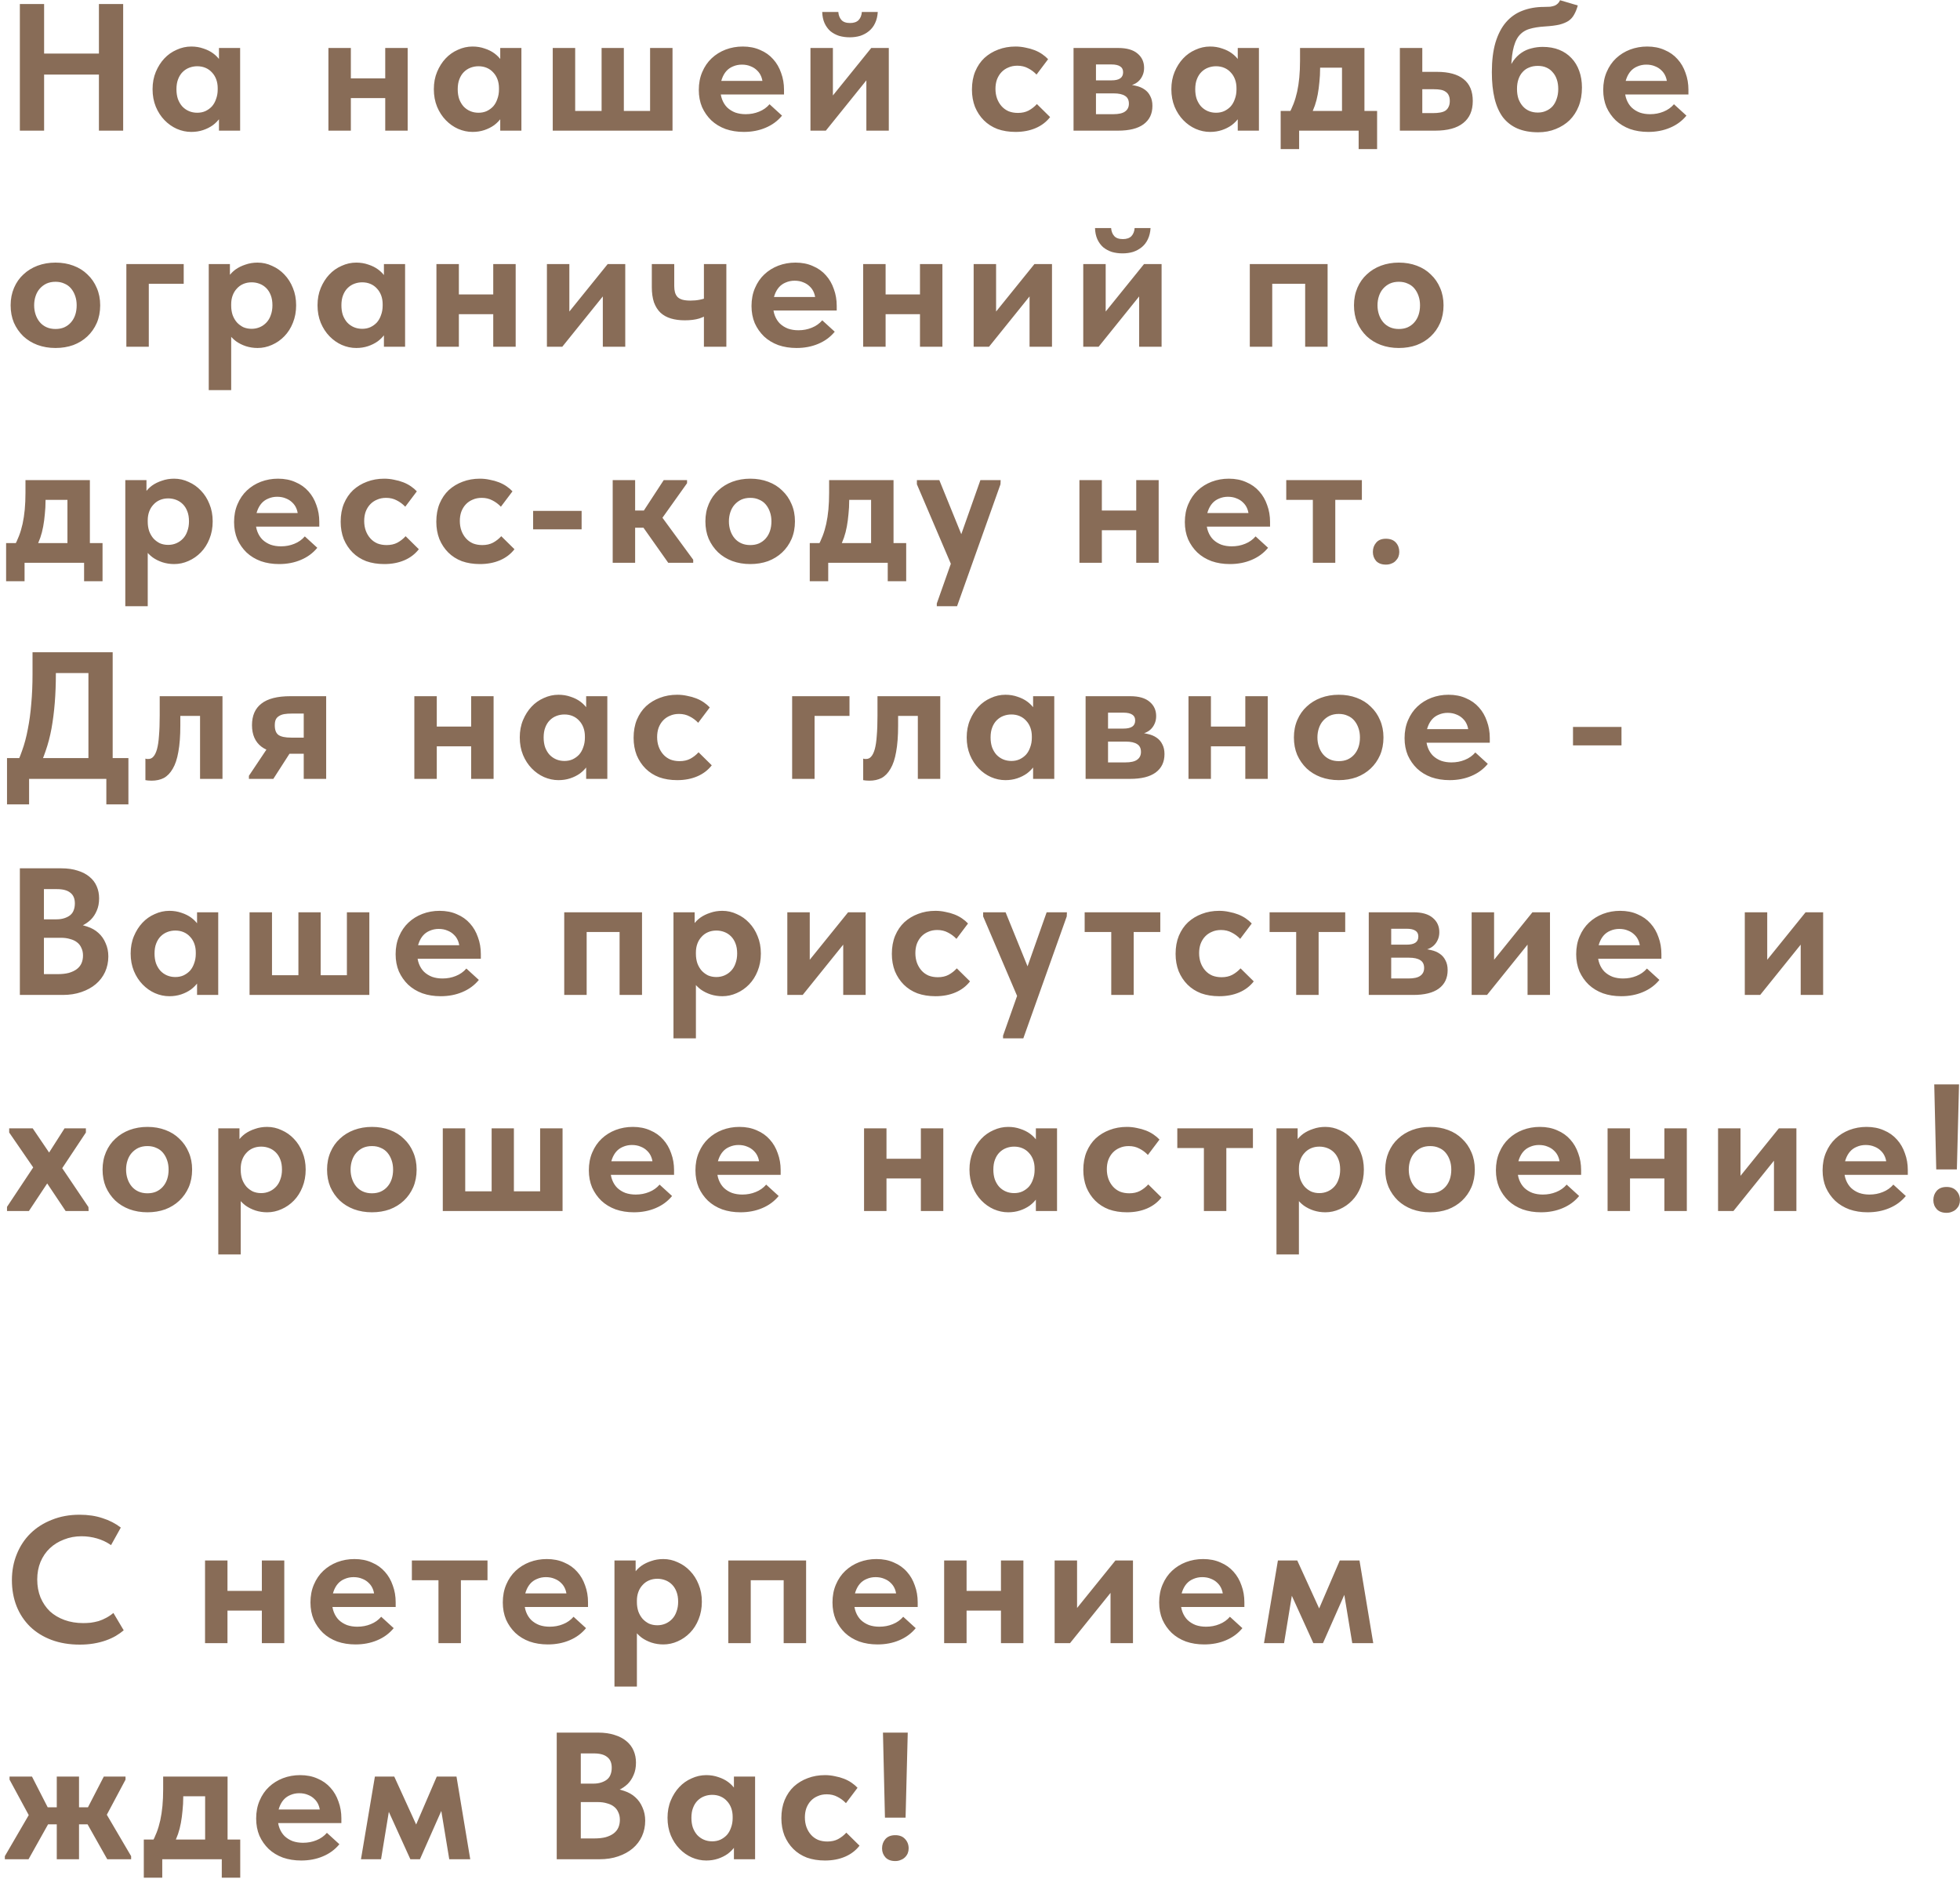 <?xml version="1.0" encoding="UTF-8"?> <svg xmlns="http://www.w3.org/2000/svg" width="390" height="374" viewBox="0 0 390 374" fill="none"> <path d="M22.096 10.664V14.84H6.364V10.664H22.096ZM8.776 0.8V26H3.952V0.8H8.776ZM19.684 26V0.8H24.508V26H19.684ZM43.57 26V22.004L43.318 21.464V14.264L43.57 14.012V9.548H47.782V14.012V14.264V26H43.57ZM38.062 26.252C37.078 26.252 36.118 26.048 35.182 25.64C34.27 25.232 33.454 24.656 32.734 23.912C32.014 23.168 31.438 22.28 31.006 21.248C30.574 20.192 30.358 19.028 30.358 17.756C30.358 16.484 30.574 15.332 31.006 14.3C31.438 13.268 32.002 12.38 32.698 11.636C33.394 10.892 34.21 10.316 35.146 9.908C36.082 9.476 37.054 9.26 38.062 9.26C38.926 9.26 39.73 9.392 40.474 9.656C41.218 9.896 41.866 10.22 42.418 10.628C42.97 11.036 43.426 11.504 43.786 12.032C44.146 12.56 44.35 13.112 44.398 13.688V17.54H43.318C43.318 16.916 43.222 16.34 43.03 15.812C42.838 15.284 42.562 14.828 42.202 14.444C41.842 14.036 41.41 13.724 40.906 13.508C40.402 13.292 39.85 13.184 39.25 13.184C38.698 13.184 38.17 13.28 37.666 13.472C37.162 13.664 36.718 13.952 36.334 14.336C35.95 14.72 35.65 15.2 35.434 15.776C35.218 16.328 35.11 16.988 35.11 17.756C35.11 18.476 35.206 19.124 35.398 19.7C35.614 20.276 35.902 20.768 36.262 21.176C36.646 21.584 37.09 21.896 37.594 22.112C38.098 22.328 38.65 22.436 39.25 22.436C39.85 22.436 40.39 22.328 40.87 22.112C41.374 21.872 41.806 21.56 42.166 21.176C42.526 20.768 42.802 20.276 42.994 19.7C43.21 19.124 43.318 18.5 43.318 17.828H44.578V21.644C44.434 22.292 44.17 22.892 43.786 23.444C43.402 23.996 42.922 24.488 42.346 24.92C41.77 25.328 41.122 25.652 40.402 25.892C39.682 26.132 38.902 26.252 38.062 26.252ZM67.509 19.52V15.596H78.669V19.52H67.509ZM65.349 26V22.004V21.464V14.264V14.012V9.548H69.813V14.012V14.264V26H65.349ZM76.653 26V22.004V21.464V14.264V14.012V9.548H81.117V14.012V14.264V26H76.653ZM99.537 26V22.004L99.285 21.464V14.264L99.537 14.012V9.548H103.749V14.012V14.264V26H99.537ZM94.029 26.252C93.045 26.252 92.085 26.048 91.149 25.64C90.237 25.232 89.421 24.656 88.701 23.912C87.981 23.168 87.405 22.28 86.973 21.248C86.541 20.192 86.325 19.028 86.325 17.756C86.325 16.484 86.541 15.332 86.973 14.3C87.405 13.268 87.969 12.38 88.665 11.636C89.361 10.892 90.177 10.316 91.113 9.908C92.049 9.476 93.021 9.26 94.029 9.26C94.893 9.26 95.697 9.392 96.441 9.656C97.185 9.896 97.833 10.22 98.385 10.628C98.937 11.036 99.393 11.504 99.753 12.032C100.113 12.56 100.317 13.112 100.365 13.688V17.54H99.285C99.285 16.916 99.189 16.34 98.997 15.812C98.805 15.284 98.529 14.828 98.169 14.444C97.809 14.036 97.377 13.724 96.873 13.508C96.369 13.292 95.817 13.184 95.217 13.184C94.665 13.184 94.137 13.28 93.633 13.472C93.129 13.664 92.685 13.952 92.301 14.336C91.917 14.72 91.617 15.2 91.401 15.776C91.185 16.328 91.077 16.988 91.077 17.756C91.077 18.476 91.173 19.124 91.365 19.7C91.581 20.276 91.869 20.768 92.229 21.176C92.613 21.584 93.057 21.896 93.561 22.112C94.065 22.328 94.617 22.436 95.217 22.436C95.817 22.436 96.357 22.328 96.837 22.112C97.341 21.872 97.773 21.56 98.133 21.176C98.493 20.768 98.769 20.276 98.961 19.7C99.177 19.124 99.285 18.5 99.285 17.828H100.545V21.644C100.401 22.292 100.137 22.892 99.753 23.444C99.369 23.996 98.889 24.488 98.313 24.92C97.737 25.328 97.089 25.652 96.369 25.892C95.649 26.132 94.869 26.252 94.029 26.252ZM129.353 22.076V9.548H133.817V26H109.985V9.548H114.449V22.076H119.705V9.548H124.133V22.076H129.353ZM148.011 26.252C146.691 26.252 145.479 26.06 144.375 25.676C143.271 25.268 142.323 24.692 141.531 23.948C140.763 23.204 140.151 22.328 139.695 21.32C139.263 20.288 139.047 19.148 139.047 17.9C139.047 16.58 139.275 15.392 139.731 14.336C140.187 13.256 140.811 12.344 141.603 11.6C142.395 10.856 143.319 10.28 144.375 9.872C145.455 9.464 146.595 9.26 147.795 9.26C149.091 9.26 150.243 9.488 151.251 9.944C152.283 10.376 153.147 10.988 153.843 11.78C154.539 12.548 155.067 13.46 155.427 14.516C155.811 15.548 156.003 16.664 156.003 17.864V18.8H141.639V16.1H154.455L151.755 18.008V16.748C151.755 16.22 151.659 15.716 151.467 15.236C151.275 14.756 150.999 14.348 150.639 14.012C150.279 13.652 149.847 13.376 149.343 13.184C148.839 12.968 148.263 12.86 147.615 12.86C146.991 12.86 146.403 12.98 145.851 13.22C145.323 13.436 144.879 13.748 144.519 14.156C144.159 14.564 143.871 15.068 143.655 15.668C143.439 16.244 143.331 16.904 143.331 17.648C143.331 18.464 143.451 19.184 143.691 19.808C143.931 20.432 144.267 20.96 144.699 21.392C145.155 21.824 145.695 22.16 146.319 22.4C146.943 22.616 147.627 22.724 148.371 22.724C149.331 22.724 150.219 22.556 151.035 22.22C151.875 21.884 152.571 21.392 153.123 20.744L155.607 23.012C154.743 24.068 153.651 24.872 152.331 25.424C151.035 25.976 149.595 26.252 148.011 26.252ZM161.265 26V9.548H165.729V22.58L162.633 22.832L173.361 9.548H176.853V26H172.389V13.328L174.765 13.04L164.325 26H161.265ZM169.077 7.424C168.333 7.424 167.625 7.328 166.953 7.136C166.305 6.92 165.729 6.608 165.225 6.2C164.745 5.768 164.361 5.24 164.073 4.616C163.785 3.968 163.629 3.224 163.605 2.384H166.809C166.857 3.032 167.061 3.56 167.421 3.968C167.781 4.376 168.357 4.58 169.149 4.58C169.893 4.58 170.457 4.388 170.841 4.004C171.225 3.596 171.441 3.056 171.489 2.384H174.657C174.609 3.224 174.429 3.968 174.117 4.616C173.829 5.24 173.421 5.768 172.893 6.2C172.389 6.608 171.813 6.92 171.165 7.136C170.517 7.328 169.821 7.424 169.077 7.424ZM202.073 26.252C200.753 26.252 199.553 26.06 198.473 25.676C197.417 25.268 196.517 24.692 195.773 23.948C195.029 23.204 194.441 22.316 194.009 21.284C193.601 20.228 193.397 19.076 193.397 17.828C193.397 16.484 193.613 15.284 194.045 14.228C194.501 13.148 195.113 12.248 195.881 11.528C196.673 10.808 197.585 10.256 198.617 9.872C199.673 9.464 200.825 9.26 202.073 9.26C202.745 9.26 203.405 9.332 204.053 9.476C204.701 9.596 205.301 9.764 205.853 9.98C206.405 10.196 206.909 10.46 207.365 10.772C207.821 11.084 208.217 11.42 208.553 11.78L206.249 14.84C205.745 14.312 205.181 13.892 204.557 13.58C203.933 13.244 203.225 13.076 202.433 13.076C201.761 13.076 201.161 13.196 200.633 13.436C200.105 13.652 199.649 13.964 199.265 14.372C198.881 14.78 198.581 15.272 198.365 15.848C198.173 16.4 198.077 17.012 198.077 17.684C198.077 18.38 198.185 19.028 198.401 19.628C198.617 20.204 198.917 20.708 199.301 21.14C199.685 21.572 200.153 21.908 200.705 22.148C201.257 22.364 201.869 22.472 202.541 22.472C203.357 22.472 204.065 22.316 204.665 22.004C205.289 21.668 205.841 21.236 206.321 20.708L208.949 23.3C208.205 24.26 207.245 24.992 206.069 25.496C204.893 26 203.561 26.252 202.073 26.252ZM213.612 26V9.548H222.504C224.208 9.548 225.492 9.92 226.356 10.664C227.22 11.384 227.652 12.332 227.652 13.508C227.652 14.084 227.544 14.6 227.328 15.056C227.136 15.488 226.872 15.86 226.536 16.172C226.2 16.484 225.792 16.724 225.312 16.892C224.856 17.06 224.376 17.144 223.872 17.144V16.82C224.64 16.82 225.348 16.904 225.996 17.072C226.668 17.216 227.244 17.456 227.724 17.792C228.228 18.128 228.612 18.572 228.876 19.124C229.164 19.652 229.308 20.3 229.308 21.068C229.308 22.652 228.72 23.876 227.544 24.74C226.392 25.58 224.7 26 222.468 26H213.612ZM218.076 24.272L216.744 22.724H221.496C222.6 22.724 223.392 22.544 223.872 22.184C224.376 21.824 224.628 21.308 224.628 20.636C224.628 19.916 224.376 19.4 223.872 19.088C223.368 18.752 222.612 18.584 221.604 18.584H216.744V15.992H221.172C221.94 15.992 222.516 15.86 222.9 15.596C223.284 15.332 223.476 14.924 223.476 14.372C223.476 13.844 223.284 13.46 222.9 13.22C222.516 12.956 221.928 12.824 221.136 12.824H216.744L218.076 11.24V24.272ZM246.288 26V22.004L246.036 21.464V14.264L246.288 14.012V9.548H250.5V14.012V14.264V26H246.288ZM240.78 26.252C239.796 26.252 238.836 26.048 237.9 25.64C236.988 25.232 236.172 24.656 235.452 23.912C234.732 23.168 234.156 22.28 233.724 21.248C233.292 20.192 233.076 19.028 233.076 17.756C233.076 16.484 233.292 15.332 233.724 14.3C234.156 13.268 234.72 12.38 235.416 11.636C236.112 10.892 236.928 10.316 237.864 9.908C238.8 9.476 239.772 9.26 240.78 9.26C241.644 9.26 242.448 9.392 243.192 9.656C243.936 9.896 244.584 10.22 245.136 10.628C245.688 11.036 246.144 11.504 246.504 12.032C246.864 12.56 247.068 13.112 247.116 13.688V17.54H246.036C246.036 16.916 245.94 16.34 245.748 15.812C245.556 15.284 245.28 14.828 244.92 14.444C244.56 14.036 244.128 13.724 243.624 13.508C243.12 13.292 242.568 13.184 241.968 13.184C241.416 13.184 240.888 13.28 240.384 13.472C239.88 13.664 239.436 13.952 239.052 14.336C238.668 14.72 238.368 15.2 238.152 15.776C237.936 16.328 237.828 16.988 237.828 17.756C237.828 18.476 237.924 19.124 238.116 19.7C238.332 20.276 238.62 20.768 238.98 21.176C239.364 21.584 239.808 21.896 240.312 22.112C240.816 22.328 241.368 22.436 241.968 22.436C242.568 22.436 243.108 22.328 243.588 22.112C244.092 21.872 244.524 21.56 244.884 21.176C245.244 20.768 245.52 20.276 245.712 19.7C245.928 19.124 246.036 18.5 246.036 17.828H247.296V21.644C247.152 22.292 246.888 22.892 246.504 23.444C246.12 23.996 245.64 24.488 245.064 24.92C244.488 25.328 243.84 25.652 243.12 25.892C242.4 26.132 241.62 26.252 240.78 26.252ZM256.376 22.832C256.76 22.136 257.096 21.416 257.384 20.672C257.672 19.928 257.912 19.124 258.104 18.26C258.296 17.372 258.44 16.424 258.536 15.416C258.632 14.384 258.68 13.268 258.68 12.068V9.548H271.496V22.76H267.032V11.168L270.128 13.472H260.012L262.676 11.168V13.58C262.676 14.54 262.628 15.452 262.532 16.316C262.46 17.156 262.352 17.972 262.208 18.764C262.064 19.556 261.872 20.3 261.632 20.996C261.392 21.668 261.116 22.316 260.804 22.94L256.376 22.832ZM254.828 29.672V22.076H274.016V29.672H270.344V26H258.5V29.672H254.828ZM278.544 26V9.548H283.008V14.3H285.924C288.252 14.3 290.016 14.78 291.216 15.74C292.44 16.7 293.052 18.152 293.052 20.096C293.052 22.016 292.416 23.48 291.144 24.488C289.896 25.496 288.036 26 285.564 26H278.544ZM285.132 22.508C285.66 22.508 286.128 22.472 286.536 22.4C286.968 22.328 287.316 22.208 287.58 22.04C287.868 21.848 288.084 21.596 288.228 21.284C288.396 20.972 288.48 20.576 288.48 20.096C288.48 19.64 288.408 19.268 288.264 18.98C288.144 18.692 287.94 18.452 287.652 18.26C287.388 18.068 287.064 17.936 286.68 17.864C286.296 17.792 285.828 17.756 285.276 17.756H283.008V22.508H285.132ZM306.064 26.324C304.48 26.324 303.1 26.072 301.924 25.568C300.772 25.064 299.812 24.32 299.044 23.336C298.3 22.328 297.748 21.08 297.388 19.592C297.028 18.104 296.848 16.364 296.848 14.372C296.848 12.068 297.088 10.1 297.568 8.468C298.072 6.812 298.768 5.468 299.656 4.436C300.568 3.38 301.66 2.612 302.932 2.132C304.228 1.628 305.668 1.376 307.252 1.376C307.708 1.376 308.104 1.364 308.44 1.34C308.776 1.292 309.076 1.22 309.34 1.124C309.604 1.004 309.82 0.86 309.988 0.692C310.156 0.524 310.3 0.308 310.42 0.044L313.948 1.088C313.756 1.784 313.516 2.384 313.228 2.888C312.964 3.392 312.592 3.812 312.112 4.148C311.632 4.46 311.02 4.712 310.276 4.904C309.532 5.072 308.584 5.192 307.432 5.264C306.208 5.336 305.164 5.504 304.3 5.768C303.436 6.032 302.728 6.512 302.176 7.208C301.648 7.904 301.264 8.876 301.024 10.124C300.784 11.372 300.664 13.004 300.664 15.02L299.98 14.66C300.268 13.652 300.64 12.812 301.096 12.14C301.576 11.468 302.116 10.928 302.716 10.52C303.34 10.088 304.012 9.788 304.732 9.62C305.452 9.428 306.196 9.332 306.964 9.332C308.188 9.332 309.28 9.524 310.24 9.908C311.2 10.292 312.016 10.844 312.688 11.564C313.36 12.26 313.876 13.112 314.236 14.12C314.596 15.104 314.776 16.208 314.776 17.432C314.776 18.8 314.56 20.036 314.128 21.14C313.696 22.22 313.096 23.144 312.328 23.912C311.56 24.656 310.636 25.244 309.556 25.676C308.5 26.108 307.336 26.324 306.064 26.324ZM305.992 22.4C306.592 22.4 307.132 22.292 307.612 22.076C308.116 21.86 308.548 21.56 308.908 21.176C309.268 20.768 309.544 20.276 309.736 19.7C309.952 19.1 310.06 18.44 310.06 17.72C310.06 17 309.964 16.364 309.772 15.812C309.58 15.236 309.304 14.756 308.944 14.372C308.608 13.964 308.188 13.652 307.684 13.436C307.204 13.22 306.64 13.112 305.992 13.112C305.344 13.112 304.768 13.22 304.264 13.436C303.76 13.628 303.328 13.928 302.968 14.336C302.608 14.72 302.332 15.2 302.14 15.776C301.948 16.328 301.852 16.964 301.852 17.684C301.852 18.428 301.948 19.088 302.14 19.664C302.356 20.24 302.644 20.732 303.004 21.14C303.364 21.548 303.796 21.86 304.3 22.076C304.804 22.292 305.368 22.4 305.992 22.4ZM327.971 26.252C326.651 26.252 325.439 26.06 324.335 25.676C323.231 25.268 322.283 24.692 321.491 23.948C320.723 23.204 320.111 22.328 319.655 21.32C319.223 20.288 319.007 19.148 319.007 17.9C319.007 16.58 319.235 15.392 319.691 14.336C320.147 13.256 320.771 12.344 321.563 11.6C322.355 10.856 323.279 10.28 324.335 9.872C325.415 9.464 326.555 9.26 327.755 9.26C329.051 9.26 330.203 9.488 331.211 9.944C332.243 10.376 333.107 10.988 333.803 11.78C334.499 12.548 335.027 13.46 335.387 14.516C335.771 15.548 335.963 16.664 335.963 17.864V18.8H321.599V16.1H334.415L331.715 18.008V16.748C331.715 16.22 331.619 15.716 331.427 15.236C331.235 14.756 330.959 14.348 330.599 14.012C330.239 13.652 329.807 13.376 329.303 13.184C328.799 12.968 328.223 12.86 327.575 12.86C326.951 12.86 326.363 12.98 325.811 13.22C325.283 13.436 324.839 13.748 324.479 14.156C324.119 14.564 323.831 15.068 323.615 15.668C323.399 16.244 323.291 16.904 323.291 17.648C323.291 18.464 323.411 19.184 323.651 19.808C323.891 20.432 324.227 20.96 324.659 21.392C325.115 21.824 325.655 22.16 326.279 22.4C326.903 22.616 327.587 22.724 328.331 22.724C329.291 22.724 330.179 22.556 330.995 22.22C331.835 21.884 332.531 21.392 333.083 20.744L335.567 23.012C334.703 24.068 333.611 24.872 332.291 25.424C330.995 25.976 329.555 26.252 327.971 26.252ZM11.044 69.252C9.748 69.252 8.548 69.048 7.444 68.64C6.364 68.232 5.428 67.656 4.636 66.912C3.844 66.144 3.22 65.244 2.764 64.212C2.332 63.18 2.116 62.028 2.116 60.756C2.116 59.484 2.344 58.32 2.8 57.264C3.256 56.208 3.88 55.32 4.672 54.6C5.464 53.856 6.4 53.28 7.48 52.872C8.584 52.464 9.772 52.26 11.044 52.26C12.34 52.26 13.528 52.464 14.608 52.872C15.712 53.28 16.648 53.868 17.416 54.636C18.208 55.38 18.82 56.268 19.252 57.3C19.708 58.332 19.936 59.484 19.936 60.756C19.936 62.052 19.708 63.228 19.252 64.284C18.796 65.316 18.172 66.204 17.38 66.948C16.588 67.692 15.652 68.268 14.572 68.676C13.492 69.06 12.316 69.252 11.044 69.252ZM11.044 65.472C11.692 65.472 12.268 65.364 12.772 65.148C13.3 64.908 13.744 64.584 14.104 64.176C14.488 63.744 14.776 63.24 14.968 62.664C15.16 62.088 15.256 61.452 15.256 60.756C15.256 60.084 15.16 59.472 14.968 58.92C14.776 58.344 14.5 57.84 14.14 57.408C13.78 56.976 13.336 56.652 12.808 56.436C12.304 56.196 11.716 56.076 11.044 56.076C10.372 56.076 9.772 56.196 9.244 56.436C8.74 56.676 8.296 57.012 7.912 57.444C7.552 57.852 7.276 58.344 7.084 58.92C6.892 59.496 6.796 60.108 6.796 60.756C6.796 61.404 6.892 62.016 7.084 62.592C7.276 63.168 7.552 63.672 7.912 64.104C8.272 64.536 8.716 64.872 9.244 65.112C9.772 65.352 10.372 65.472 11.044 65.472ZM25.143 69V52.548H36.555V56.472H29.607V69H25.143ZM46.001 77.64H41.537V57.264V57.012V52.548H45.749V57.012L46.001 57.264V64.464V65.004V77.64ZM51.257 69.252C50.441 69.252 49.661 69.132 48.917 68.892C48.197 68.652 47.549 68.328 46.973 67.92C46.397 67.488 45.917 66.996 45.533 66.444C45.149 65.892 44.885 65.292 44.741 64.644V60.828H46.001C46.001 61.5 46.097 62.124 46.289 62.7C46.505 63.276 46.793 63.768 47.153 64.176C47.513 64.56 47.933 64.872 48.413 65.112C48.917 65.328 49.469 65.436 50.069 65.436C50.645 65.436 51.185 65.328 51.689 65.112C52.193 64.896 52.637 64.584 53.021 64.176C53.405 63.768 53.693 63.276 53.885 62.7C54.101 62.124 54.209 61.476 54.209 60.756C54.209 59.988 54.101 59.328 53.885 58.776C53.669 58.2 53.369 57.72 52.985 57.336C52.601 56.952 52.157 56.664 51.653 56.472C51.149 56.28 50.621 56.184 50.069 56.184C49.469 56.184 48.917 56.292 48.413 56.508C47.909 56.724 47.477 57.036 47.117 57.444C46.757 57.828 46.481 58.284 46.289 58.812C46.097 59.34 46.001 59.916 46.001 60.54H44.921V56.688C44.969 56.112 45.161 55.56 45.497 55.032C45.857 54.504 46.313 54.036 46.865 53.628C47.441 53.22 48.101 52.896 48.845 52.656C49.589 52.392 50.393 52.26 51.257 52.26C52.265 52.26 53.225 52.476 54.137 52.908C55.073 53.316 55.889 53.892 56.585 54.636C57.305 55.38 57.869 56.268 58.277 57.3C58.709 58.332 58.925 59.484 58.925 60.756C58.925 62.028 58.709 63.192 58.277 64.248C57.869 65.28 57.305 66.168 56.585 66.912C55.865 67.656 55.037 68.232 54.101 68.64C53.189 69.048 52.241 69.252 51.257 69.252ZM76.393 69V65.004L76.141 64.464V57.264L76.393 57.012V52.548H80.605V57.012V57.264V69H76.393ZM70.885 69.252C69.901 69.252 68.941 69.048 68.005 68.64C67.093 68.232 66.277 67.656 65.557 66.912C64.837 66.168 64.261 65.28 63.829 64.248C63.397 63.192 63.181 62.028 63.181 60.756C63.181 59.484 63.397 58.332 63.829 57.3C64.261 56.268 64.825 55.38 65.521 54.636C66.217 53.892 67.033 53.316 67.969 52.908C68.905 52.476 69.877 52.26 70.885 52.26C71.749 52.26 72.553 52.392 73.297 52.656C74.041 52.896 74.689 53.22 75.241 53.628C75.793 54.036 76.249 54.504 76.609 55.032C76.969 55.56 77.173 56.112 77.221 56.688V60.54H76.141C76.141 59.916 76.045 59.34 75.853 58.812C75.661 58.284 75.385 57.828 75.025 57.444C74.665 57.036 74.233 56.724 73.729 56.508C73.225 56.292 72.673 56.184 72.073 56.184C71.521 56.184 70.993 56.28 70.489 56.472C69.985 56.664 69.541 56.952 69.157 57.336C68.773 57.72 68.473 58.2 68.257 58.776C68.041 59.328 67.933 59.988 67.933 60.756C67.933 61.476 68.029 62.124 68.221 62.7C68.437 63.276 68.725 63.768 69.085 64.176C69.469 64.584 69.913 64.896 70.417 65.112C70.921 65.328 71.473 65.436 72.073 65.436C72.673 65.436 73.213 65.328 73.693 65.112C74.197 64.872 74.629 64.56 74.989 64.176C75.349 63.768 75.625 63.276 75.817 62.7C76.033 62.124 76.141 61.5 76.141 60.828H77.401V64.644C77.257 65.292 76.993 65.892 76.609 66.444C76.225 66.996 75.745 67.488 75.169 67.92C74.593 68.328 73.945 68.652 73.225 68.892C72.505 69.132 71.725 69.252 70.885 69.252ZM89.001 62.52V58.596H100.161V62.52H89.001ZM86.841 69V65.004V64.464V57.264V57.012V52.548H91.305V57.012V57.264V69H86.841ZM98.145 69V65.004V64.464V57.264V57.012V52.548H102.609V57.012V57.264V69H98.145ZM108.825 69V52.548H113.289V65.58L110.193 65.832L120.921 52.548H124.413V69H119.949V56.328L122.325 56.04L111.885 69H108.825ZM136.249 63.744C135.241 63.744 134.329 63.624 133.513 63.384C132.697 63.144 132.001 62.76 131.425 62.232C130.873 61.704 130.441 61.02 130.129 60.18C129.841 59.316 129.697 58.296 129.697 57.12V52.548H134.161V56.94C134.161 57.396 134.209 57.804 134.305 58.164C134.401 58.524 134.569 58.836 134.809 59.1C135.049 59.34 135.373 59.52 135.781 59.64C136.213 59.76 136.753 59.82 137.401 59.82C138.073 59.82 138.697 59.76 139.273 59.64C139.873 59.52 140.449 59.34 141.001 59.1V62.484C140.545 62.82 139.921 63.12 139.129 63.384C138.337 63.624 137.377 63.744 136.249 63.744ZM140.065 69V52.548H144.529V69H140.065ZM158.499 69.252C157.179 69.252 155.967 69.06 154.863 68.676C153.759 68.268 152.811 67.692 152.019 66.948C151.251 66.204 150.639 65.328 150.183 64.32C149.751 63.288 149.535 62.148 149.535 60.9C149.535 59.58 149.763 58.392 150.219 57.336C150.675 56.256 151.299 55.344 152.091 54.6C152.883 53.856 153.807 53.28 154.863 52.872C155.943 52.464 157.083 52.26 158.283 52.26C159.579 52.26 160.731 52.488 161.739 52.944C162.771 53.376 163.635 53.988 164.331 54.78C165.027 55.548 165.555 56.46 165.915 57.516C166.299 58.548 166.491 59.664 166.491 60.864V61.8H152.127V59.1H164.943L162.243 61.008V59.748C162.243 59.22 162.147 58.716 161.955 58.236C161.763 57.756 161.487 57.348 161.127 57.012C160.767 56.652 160.335 56.376 159.831 56.184C159.327 55.968 158.751 55.86 158.103 55.86C157.479 55.86 156.891 55.98 156.339 56.22C155.811 56.436 155.367 56.748 155.007 57.156C154.647 57.564 154.359 58.068 154.143 58.668C153.927 59.244 153.819 59.904 153.819 60.648C153.819 61.464 153.939 62.184 154.179 62.808C154.419 63.432 154.755 63.96 155.187 64.392C155.643 64.824 156.183 65.16 156.807 65.4C157.431 65.616 158.115 65.724 158.859 65.724C159.819 65.724 160.707 65.556 161.523 65.22C162.363 64.884 163.059 64.392 163.611 63.744L166.095 66.012C165.231 67.068 164.139 67.872 162.819 68.424C161.523 68.976 160.083 69.252 158.499 69.252ZM173.913 62.52V58.596H185.073V62.52H173.913ZM171.753 69V65.004V64.464V57.264V57.012V52.548H176.217V57.012V57.264V69H171.753ZM183.057 69V65.004V64.464V57.264V57.012V52.548H187.521V57.012V57.264V69H183.057ZM193.737 69V52.548H198.201V65.58L195.105 65.832L205.833 52.548H209.325V69H204.861V56.328L207.237 56.04L196.797 69H193.737ZM215.545 69V52.548H220.009V65.58L216.913 65.832L227.641 52.548H231.133V69H226.669V56.328L229.045 56.04L218.605 69H215.545ZM223.357 50.424C222.613 50.424 221.905 50.328 221.233 50.136C220.585 49.92 220.009 49.608 219.505 49.2C219.025 48.768 218.641 48.24 218.353 47.616C218.065 46.968 217.909 46.224 217.885 45.384H221.089C221.137 46.032 221.341 46.56 221.701 46.968C222.061 47.376 222.637 47.58 223.429 47.58C224.173 47.58 224.737 47.388 225.121 47.004C225.505 46.596 225.721 46.056 225.769 45.384H228.937C228.889 46.224 228.709 46.968 228.397 47.616C228.109 48.24 227.701 48.768 227.173 49.2C226.669 49.608 226.093 49.92 225.445 50.136C224.797 50.328 224.101 50.424 223.357 50.424ZM248.685 69V52.548H264.165V69H259.701V56.472H253.149V69H248.685ZM278.343 69.252C277.047 69.252 275.847 69.048 274.743 68.64C273.663 68.232 272.727 67.656 271.935 66.912C271.143 66.144 270.519 65.244 270.063 64.212C269.631 63.18 269.415 62.028 269.415 60.756C269.415 59.484 269.643 58.32 270.099 57.264C270.555 56.208 271.179 55.32 271.971 54.6C272.763 53.856 273.699 53.28 274.779 52.872C275.883 52.464 277.071 52.26 278.343 52.26C279.639 52.26 280.827 52.464 281.907 52.872C283.011 53.28 283.947 53.868 284.715 54.636C285.507 55.38 286.119 56.268 286.551 57.3C287.007 58.332 287.235 59.484 287.235 60.756C287.235 62.052 287.007 63.228 286.551 64.284C286.095 65.316 285.471 66.204 284.679 66.948C283.887 67.692 282.951 68.268 281.871 68.676C280.791 69.06 279.615 69.252 278.343 69.252ZM278.343 65.472C278.991 65.472 279.567 65.364 280.071 65.148C280.599 64.908 281.043 64.584 281.403 64.176C281.787 63.744 282.075 63.24 282.267 62.664C282.459 62.088 282.555 61.452 282.555 60.756C282.555 60.084 282.459 59.472 282.267 58.92C282.075 58.344 281.799 57.84 281.439 57.408C281.079 56.976 280.635 56.652 280.107 56.436C279.603 56.196 279.015 56.076 278.343 56.076C277.671 56.076 277.071 56.196 276.543 56.436C276.039 56.676 275.595 57.012 275.211 57.444C274.851 57.852 274.575 58.344 274.383 58.92C274.191 59.496 274.095 60.108 274.095 60.756C274.095 61.404 274.191 62.016 274.383 62.592C274.575 63.168 274.851 63.672 275.211 64.104C275.571 64.536 276.015 64.872 276.543 65.112C277.071 65.352 277.671 65.472 278.343 65.472ZM2.764 108.832C3.148 108.136 3.484 107.416 3.772 106.672C4.06 105.928 4.3 105.124 4.492 104.26C4.684 103.372 4.828 102.424 4.924 101.416C5.02 100.384 5.068 99.268 5.068 98.068V95.548H17.884V108.76H13.42V97.168L16.516 99.472H6.4L9.064 97.168V99.58C9.064 100.54 9.016 101.452 8.92 102.316C8.848 103.156 8.74 103.972 8.596 104.764C8.452 105.556 8.26 106.3 8.02 106.996C7.78 107.668 7.504 108.316 7.192 108.94L2.764 108.832ZM1.216 115.672V108.076H20.404V115.672H16.732V112H4.888V115.672H1.216ZM29.396 120.64H24.932V100.264V100.012V95.548H29.144V100.012L29.396 100.264V107.464V108.004V120.64ZM34.652 112.252C33.836 112.252 33.056 112.132 32.312 111.892C31.592 111.652 30.944 111.328 30.368 110.92C29.792 110.488 29.312 109.996 28.928 109.444C28.544 108.892 28.28 108.292 28.136 107.644V103.828H29.396C29.396 104.5 29.492 105.124 29.684 105.7C29.9 106.276 30.188 106.768 30.548 107.176C30.908 107.56 31.328 107.872 31.808 108.112C32.312 108.328 32.864 108.436 33.464 108.436C34.04 108.436 34.58 108.328 35.084 108.112C35.588 107.896 36.032 107.584 36.416 107.176C36.8 106.768 37.088 106.276 37.28 105.7C37.496 105.124 37.604 104.476 37.604 103.756C37.604 102.988 37.496 102.328 37.28 101.776C37.064 101.2 36.764 100.72 36.38 100.336C35.996 99.952 35.552 99.664 35.048 99.472C34.544 99.28 34.016 99.184 33.464 99.184C32.864 99.184 32.312 99.292 31.808 99.508C31.304 99.724 30.872 100.036 30.512 100.444C30.152 100.828 29.876 101.284 29.684 101.812C29.492 102.34 29.396 102.916 29.396 103.54H28.316V99.688C28.364 99.112 28.556 98.56 28.892 98.032C29.252 97.504 29.708 97.036 30.26 96.628C30.836 96.22 31.496 95.896 32.24 95.656C32.984 95.392 33.788 95.26 34.652 95.26C35.66 95.26 36.62 95.476 37.532 95.908C38.468 96.316 39.284 96.892 39.98 97.636C40.7 98.38 41.264 99.268 41.672 100.3C42.104 101.332 42.32 102.484 42.32 103.756C42.32 105.028 42.104 106.192 41.672 107.248C41.264 108.28 40.7 109.168 39.98 109.912C39.26 110.656 38.432 111.232 37.496 111.64C36.584 112.048 35.636 112.252 34.652 112.252ZM55.54 112.252C54.22 112.252 53.008 112.06 51.904 111.676C50.8 111.268 49.852 110.692 49.06 109.948C48.292 109.204 47.68 108.328 47.224 107.32C46.792 106.288 46.576 105.148 46.576 103.9C46.576 102.58 46.804 101.392 47.26 100.336C47.716 99.256 48.34 98.344 49.132 97.6C49.924 96.856 50.848 96.28 51.904 95.872C52.984 95.464 54.124 95.26 55.324 95.26C56.62 95.26 57.772 95.488 58.78 95.944C59.812 96.376 60.676 96.988 61.372 97.78C62.068 98.548 62.596 99.46 62.956 100.516C63.34 101.548 63.532 102.664 63.532 103.864V104.8H49.168V102.1H61.984L59.284 104.008V102.748C59.284 102.22 59.188 101.716 58.996 101.236C58.804 100.756 58.528 100.348 58.168 100.012C57.808 99.652 57.376 99.376 56.872 99.184C56.368 98.968 55.792 98.86 55.144 98.86C54.52 98.86 53.932 98.98 53.38 99.22C52.852 99.436 52.408 99.748 52.048 100.156C51.688 100.564 51.4 101.068 51.184 101.668C50.968 102.244 50.86 102.904 50.86 103.648C50.86 104.464 50.98 105.184 51.22 105.808C51.46 106.432 51.796 106.96 52.228 107.392C52.684 107.824 53.224 108.16 53.848 108.4C54.472 108.616 55.156 108.724 55.9 108.724C56.86 108.724 57.748 108.556 58.564 108.22C59.404 107.884 60.1 107.392 60.652 106.744L63.136 109.012C62.272 110.068 61.18 110.872 59.86 111.424C58.564 111.976 57.124 112.252 55.54 112.252ZM76.463 112.252C75.142 112.252 73.942 112.06 72.862 111.676C71.806 111.268 70.906 110.692 70.162 109.948C69.418 109.204 68.831 108.316 68.398 107.284C67.99 106.228 67.787 105.076 67.787 103.828C67.787 102.484 68.002 101.284 68.434 100.228C68.891 99.148 69.502 98.248 70.27 97.528C71.062 96.808 71.975 96.256 73.007 95.872C74.062 95.464 75.215 95.26 76.463 95.26C77.135 95.26 77.794 95.332 78.442 95.476C79.091 95.596 79.691 95.764 80.243 95.98C80.794 96.196 81.299 96.46 81.754 96.772C82.21 97.084 82.606 97.42 82.942 97.78L80.638 100.84C80.135 100.312 79.57 99.892 78.947 99.58C78.323 99.244 77.615 99.076 76.823 99.076C76.15 99.076 75.55 99.196 75.022 99.436C74.495 99.652 74.038 99.964 73.654 100.372C73.27 100.78 72.971 101.272 72.754 101.848C72.562 102.4 72.466 103.012 72.466 103.684C72.466 104.38 72.575 105.028 72.79 105.628C73.007 106.204 73.306 106.708 73.691 107.14C74.075 107.572 74.543 107.908 75.094 108.148C75.647 108.364 76.258 108.472 76.93 108.472C77.746 108.472 78.454 108.316 79.055 108.004C79.678 107.668 80.231 107.236 80.71 106.708L83.338 109.3C82.594 110.26 81.635 110.992 80.459 111.496C79.282 112 77.951 112.252 76.463 112.252ZM95.493 112.252C94.173 112.252 92.973 112.06 91.893 111.676C90.837 111.268 89.937 110.692 89.193 109.948C88.449 109.204 87.861 108.316 87.429 107.284C87.021 106.228 86.817 105.076 86.817 103.828C86.817 102.484 87.033 101.284 87.465 100.228C87.921 99.148 88.533 98.248 89.301 97.528C90.093 96.808 91.005 96.256 92.037 95.872C93.093 95.464 94.245 95.26 95.493 95.26C96.165 95.26 96.825 95.332 97.473 95.476C98.121 95.596 98.721 95.764 99.273 95.98C99.825 96.196 100.329 96.46 100.785 96.772C101.241 97.084 101.637 97.42 101.973 97.78L99.669 100.84C99.165 100.312 98.601 99.892 97.977 99.58C97.353 99.244 96.645 99.076 95.853 99.076C95.181 99.076 94.581 99.196 94.053 99.436C93.525 99.652 93.069 99.964 92.685 100.372C92.301 100.78 92.001 101.272 91.785 101.848C91.593 102.4 91.497 103.012 91.497 103.684C91.497 104.38 91.605 105.028 91.821 105.628C92.037 106.204 92.337 106.708 92.721 107.14C93.105 107.572 93.573 107.908 94.125 108.148C94.677 108.364 95.289 108.472 95.961 108.472C96.777 108.472 97.485 108.316 98.085 108.004C98.709 107.668 99.261 107.236 99.741 106.708L102.369 109.3C101.625 110.26 100.665 110.992 99.489 111.496C98.313 112 96.981 112.252 95.493 112.252ZM115.73 101.668V105.34H106.082V101.668H115.73ZM132.966 112L126.918 103.432L132.066 95.548H136.71V96.16L131.814 103.036L137.934 111.388V112H132.966ZM123.354 105.016V101.596H128.898V105.016H123.354ZM121.914 112V108.004V107.464V100.264V100.012V95.548H126.378V100.012V100.264V112H121.914ZM149.287 112.252C147.991 112.252 146.791 112.048 145.687 111.64C144.607 111.232 143.671 110.656 142.879 109.912C142.087 109.144 141.463 108.244 141.007 107.212C140.575 106.18 140.359 105.028 140.359 103.756C140.359 102.484 140.587 101.32 141.043 100.264C141.499 99.208 142.123 98.32 142.915 97.6C143.707 96.856 144.643 96.28 145.723 95.872C146.827 95.464 148.015 95.26 149.287 95.26C150.583 95.26 151.771 95.464 152.851 95.872C153.955 96.28 154.891 96.868 155.659 97.636C156.451 98.38 157.063 99.268 157.495 100.3C157.951 101.332 158.179 102.484 158.179 103.756C158.179 105.052 157.951 106.228 157.495 107.284C157.039 108.316 156.415 109.204 155.623 109.948C154.831 110.692 153.895 111.268 152.815 111.676C151.735 112.06 150.559 112.252 149.287 112.252ZM149.287 108.472C149.935 108.472 150.511 108.364 151.015 108.148C151.543 107.908 151.987 107.584 152.347 107.176C152.731 106.744 153.019 106.24 153.211 105.664C153.403 105.088 153.499 104.452 153.499 103.756C153.499 103.084 153.403 102.472 153.211 101.92C153.019 101.344 152.743 100.84 152.383 100.408C152.023 99.976 151.579 99.652 151.051 99.436C150.547 99.196 149.959 99.076 149.287 99.076C148.615 99.076 148.015 99.196 147.487 99.436C146.983 99.676 146.539 100.012 146.155 100.444C145.795 100.852 145.519 101.344 145.327 101.92C145.135 102.496 145.039 103.108 145.039 103.756C145.039 104.404 145.135 105.016 145.327 105.592C145.519 106.168 145.795 106.672 146.155 107.104C146.515 107.536 146.959 107.872 147.487 108.112C148.015 108.352 148.615 108.472 149.287 108.472ZM162.674 108.832C163.058 108.136 163.394 107.416 163.682 106.672C163.97 105.928 164.21 105.124 164.402 104.26C164.594 103.372 164.738 102.424 164.834 101.416C164.93 100.384 164.978 99.268 164.978 98.068V95.548H177.794V108.76H173.33V97.168L176.426 99.472H166.31L168.974 97.168V99.58C168.974 100.54 168.926 101.452 168.83 102.316C168.758 103.156 168.65 103.972 168.506 104.764C168.362 105.556 168.17 106.3 167.93 106.996C167.69 107.668 167.414 108.316 167.102 108.94L162.674 108.832ZM161.126 115.672V108.076H180.314V115.672H176.642V112H164.798V115.672H161.126ZM186.403 120.64V120.1L195.079 95.548H199.111L199.075 96.376L190.435 120.64H186.403ZM189.607 113.152L182.443 96.376V95.548H186.907L191.983 108.04L189.607 113.152ZM216.943 105.52V101.596H228.103V105.52H216.943ZM214.783 112V108.004V107.464V100.264V100.012V95.548H219.247V100.012V100.264V112H214.783ZM226.087 112V108.004V107.464V100.264V100.012V95.548H230.551V100.012V100.264V112H226.087ZM244.723 112.252C243.403 112.252 242.191 112.06 241.087 111.676C239.983 111.268 239.035 110.692 238.243 109.948C237.475 109.204 236.863 108.328 236.407 107.32C235.975 106.288 235.759 105.148 235.759 103.9C235.759 102.58 235.987 101.392 236.443 100.336C236.899 99.256 237.523 98.344 238.315 97.6C239.107 96.856 240.031 96.28 241.087 95.872C242.167 95.464 243.307 95.26 244.507 95.26C245.803 95.26 246.955 95.488 247.963 95.944C248.995 96.376 249.859 96.988 250.555 97.78C251.251 98.548 251.779 99.46 252.139 100.516C252.523 101.548 252.715 102.664 252.715 103.864V104.8H238.351V102.1H251.167L248.467 104.008V102.748C248.467 102.22 248.371 101.716 248.179 101.236C247.987 100.756 247.711 100.348 247.351 100.012C246.991 99.652 246.559 99.376 246.055 99.184C245.551 98.968 244.975 98.86 244.327 98.86C243.703 98.86 243.115 98.98 242.563 99.22C242.035 99.436 241.591 99.748 241.231 100.156C240.871 100.564 240.583 101.068 240.367 101.668C240.151 102.244 240.043 102.904 240.043 103.648C240.043 104.464 240.163 105.184 240.403 105.808C240.643 106.432 240.979 106.96 241.411 107.392C241.867 107.824 242.407 108.16 243.031 108.4C243.655 108.616 244.339 108.724 245.083 108.724C246.043 108.724 246.931 108.556 247.747 108.22C248.587 107.884 249.283 107.392 249.835 106.744L252.319 109.012C251.455 110.068 250.363 110.872 249.043 111.424C247.747 111.976 246.307 112.252 244.723 112.252ZM261.23 112V99.472H255.938V95.548H270.986V99.472H265.694V112H261.23ZM275.765 112.36C274.925 112.36 274.277 112.12 273.821 111.64C273.389 111.136 273.173 110.536 273.173 109.84C273.173 109.12 273.389 108.508 273.821 108.004C274.253 107.476 274.901 107.212 275.765 107.212C276.629 107.212 277.289 107.464 277.745 107.968C278.201 108.472 278.429 109.096 278.429 109.84C278.429 110.176 278.369 110.5 278.249 110.812C278.129 111.1 277.949 111.364 277.709 111.604C277.493 111.844 277.217 112.024 276.881 112.144C276.569 112.288 276.197 112.36 275.765 112.36ZM2.8 153.02C3.4 151.94 3.928 150.74 4.384 149.42C4.864 148.1 5.248 146.66 5.536 145.1C5.848 143.54 6.076 141.86 6.22 140.06C6.388 138.236 6.472 136.268 6.472 134.156V129.8H22.42V152.84H17.596V131.6L20.44 133.94H7.3L11.116 131.564V134.12C11.116 136.136 11.044 138.044 10.9 139.844C10.756 141.644 10.54 143.348 10.252 144.956C9.964 146.54 9.568 148.052 9.064 149.492C8.584 150.908 7.996 152.276 7.3 153.596L2.8 153.02ZM1.396 160.076V150.86H25.552V160.076H21.16V155H5.788V160.076H1.396ZM30.158 155.36C29.894 155.36 29.654 155.348 29.438 155.324C29.246 155.3 29.078 155.276 28.934 155.252V150.968C29.03 150.992 29.126 151.016 29.222 151.04C29.318 151.04 29.414 151.04 29.51 151.04C29.918 151.04 30.254 150.884 30.518 150.572C30.806 150.26 31.046 149.768 31.238 149.096C31.43 148.4 31.562 147.512 31.634 146.432C31.73 145.328 31.778 143.984 31.778 142.4V138.548H44.27V155H39.806V142.472H35.882V144.416C35.882 146.48 35.75 148.22 35.486 149.636C35.246 151.028 34.874 152.144 34.37 152.984C33.89 153.824 33.302 154.436 32.606 154.82C31.91 155.18 31.094 155.36 30.158 155.36ZM60.437 155V149.996H57.593C55.121 149.996 53.261 149.528 52.013 148.592C50.765 147.632 50.141 146.204 50.141 144.308C50.141 142.412 50.765 140.984 52.013 140.024C53.261 139.04 55.181 138.548 57.773 138.548H64.901V155H60.437ZM49.529 155V154.388L54.677 146.684L58.853 148.052L54.389 155H49.529ZM57.953 146.792H60.437V142.004H58.061C57.485 142.004 56.981 142.04 56.549 142.112C56.141 142.184 55.793 142.316 55.505 142.508C55.217 142.676 55.001 142.916 54.857 143.228C54.737 143.516 54.677 143.888 54.677 144.344C54.677 145.256 54.917 145.892 55.397 146.252C55.901 146.612 56.753 146.792 57.953 146.792ZM84.606 148.52V144.596H95.766V148.52H84.606ZM82.446 155V151.004V150.464V143.264V143.012V138.548H86.91V143.012V143.264V155H82.446ZM93.75 155V151.004V150.464V143.264V143.012V138.548H98.214V143.012V143.264V155H93.75ZM116.634 155V151.004L116.382 150.464V143.264L116.634 143.012V138.548H120.846V143.012V143.264V155H116.634ZM111.126 155.252C110.142 155.252 109.182 155.048 108.246 154.64C107.334 154.232 106.518 153.656 105.798 152.912C105.078 152.168 104.502 151.28 104.07 150.248C103.638 149.192 103.422 148.028 103.422 146.756C103.422 145.484 103.638 144.332 104.07 143.3C104.502 142.268 105.066 141.38 105.762 140.636C106.458 139.892 107.274 139.316 108.21 138.908C109.146 138.476 110.118 138.26 111.126 138.26C111.99 138.26 112.794 138.392 113.538 138.656C114.282 138.896 114.93 139.22 115.482 139.628C116.034 140.036 116.49 140.504 116.85 141.032C117.21 141.56 117.414 142.112 117.462 142.688V146.54H116.382C116.382 145.916 116.286 145.34 116.094 144.812C115.902 144.284 115.626 143.828 115.266 143.444C114.906 143.036 114.474 142.724 113.97 142.508C113.466 142.292 112.914 142.184 112.314 142.184C111.762 142.184 111.234 142.28 110.73 142.472C110.226 142.664 109.782 142.952 109.398 143.336C109.014 143.72 108.714 144.2 108.498 144.776C108.282 145.328 108.174 145.988 108.174 146.756C108.174 147.476 108.27 148.124 108.462 148.7C108.678 149.276 108.966 149.768 109.326 150.176C109.71 150.584 110.154 150.896 110.658 151.112C111.162 151.328 111.714 151.436 112.314 151.436C112.914 151.436 113.454 151.328 113.934 151.112C114.438 150.872 114.87 150.56 115.23 150.176C115.59 149.768 115.866 149.276 116.058 148.7C116.274 148.124 116.382 147.5 116.382 146.828H117.642V150.644C117.498 151.292 117.234 151.892 116.85 152.444C116.466 152.996 115.986 153.488 115.41 153.92C114.834 154.328 114.186 154.652 113.466 154.892C112.746 155.132 111.966 155.252 111.126 155.252ZM134.75 155.252C133.43 155.252 132.23 155.06 131.15 154.676C130.094 154.268 129.194 153.692 128.45 152.948C127.706 152.204 127.118 151.316 126.686 150.284C126.278 149.228 126.074 148.076 126.074 146.828C126.074 145.484 126.29 144.284 126.722 143.228C127.178 142.148 127.79 141.248 128.558 140.528C129.35 139.808 130.262 139.256 131.294 138.872C132.35 138.464 133.502 138.26 134.75 138.26C135.422 138.26 136.082 138.332 136.73 138.476C137.378 138.596 137.978 138.764 138.53 138.98C139.082 139.196 139.586 139.46 140.042 139.772C140.498 140.084 140.894 140.42 141.23 140.78L138.926 143.84C138.422 143.312 137.858 142.892 137.234 142.58C136.61 142.244 135.902 142.076 135.11 142.076C134.438 142.076 133.838 142.196 133.31 142.436C132.782 142.652 132.326 142.964 131.942 143.372C131.558 143.78 131.258 144.272 131.042 144.848C130.85 145.4 130.754 146.012 130.754 146.684C130.754 147.38 130.862 148.028 131.078 148.628C131.294 149.204 131.594 149.708 131.978 150.14C132.362 150.572 132.83 150.908 133.382 151.148C133.934 151.364 134.546 151.472 135.218 151.472C136.034 151.472 136.742 151.316 137.342 151.004C137.966 150.668 138.518 150.236 138.998 149.708L141.626 152.3C140.882 153.26 139.922 153.992 138.746 154.496C137.57 155 136.238 155.252 134.75 155.252ZM157.62 155V138.548H169.032V142.472H162.084V155H157.62ZM172.982 155.36C172.718 155.36 172.478 155.348 172.262 155.324C172.07 155.3 171.902 155.276 171.758 155.252V150.968C171.854 150.992 171.95 151.016 172.046 151.04C172.142 151.04 172.238 151.04 172.334 151.04C172.742 151.04 173.078 150.884 173.342 150.572C173.63 150.26 173.87 149.768 174.062 149.096C174.254 148.4 174.386 147.512 174.458 146.432C174.554 145.328 174.602 143.984 174.602 142.4V138.548H187.094V155H182.63V142.472H178.706V144.416C178.706 146.48 178.574 148.22 178.31 149.636C178.07 151.028 177.698 152.144 177.194 152.984C176.714 153.824 176.126 154.436 175.43 154.82C174.734 155.18 173.918 155.36 172.982 155.36ZM205.566 155V151.004L205.314 150.464V143.264L205.566 143.012V138.548H209.778V143.012V143.264V155H205.566ZM200.058 155.252C199.074 155.252 198.114 155.048 197.178 154.64C196.266 154.232 195.45 153.656 194.73 152.912C194.01 152.168 193.434 151.28 193.002 150.248C192.57 149.192 192.354 148.028 192.354 146.756C192.354 145.484 192.57 144.332 193.002 143.3C193.434 142.268 193.998 141.38 194.694 140.636C195.39 139.892 196.206 139.316 197.142 138.908C198.078 138.476 199.05 138.26 200.058 138.26C200.922 138.26 201.726 138.392 202.47 138.656C203.214 138.896 203.862 139.22 204.414 139.628C204.966 140.036 205.422 140.504 205.782 141.032C206.142 141.56 206.346 142.112 206.394 142.688V146.54H205.314C205.314 145.916 205.218 145.34 205.026 144.812C204.834 144.284 204.558 143.828 204.198 143.444C203.838 143.036 203.406 142.724 202.902 142.508C202.398 142.292 201.846 142.184 201.246 142.184C200.694 142.184 200.166 142.28 199.662 142.472C199.158 142.664 198.714 142.952 198.33 143.336C197.946 143.72 197.646 144.2 197.43 144.776C197.214 145.328 197.106 145.988 197.106 146.756C197.106 147.476 197.202 148.124 197.394 148.7C197.61 149.276 197.898 149.768 198.258 150.176C198.642 150.584 199.086 150.896 199.59 151.112C200.094 151.328 200.646 151.436 201.246 151.436C201.846 151.436 202.386 151.328 202.866 151.112C203.37 150.872 203.802 150.56 204.162 150.176C204.522 149.768 204.798 149.276 204.99 148.7C205.206 148.124 205.314 147.5 205.314 146.828H206.574V150.644C206.43 151.292 206.166 151.892 205.782 152.444C205.398 152.996 204.918 153.488 204.342 153.92C203.766 154.328 203.118 154.652 202.398 154.892C201.678 155.132 200.898 155.252 200.058 155.252ZM216.013 155V138.548H224.905C226.609 138.548 227.893 138.92 228.757 139.664C229.621 140.384 230.053 141.332 230.053 142.508C230.053 143.084 229.945 143.6 229.729 144.056C229.537 144.488 229.273 144.86 228.937 145.172C228.601 145.484 228.193 145.724 227.713 145.892C227.257 146.06 226.777 146.144 226.273 146.144V145.82C227.041 145.82 227.749 145.904 228.397 146.072C229.069 146.216 229.645 146.456 230.125 146.792C230.629 147.128 231.013 147.572 231.277 148.124C231.565 148.652 231.709 149.3 231.709 150.068C231.709 151.652 231.121 152.876 229.945 153.74C228.793 154.58 227.101 155 224.869 155H216.013ZM220.477 153.272L219.145 151.724H223.897C225.001 151.724 225.793 151.544 226.273 151.184C226.777 150.824 227.029 150.308 227.029 149.636C227.029 148.916 226.777 148.4 226.273 148.088C225.769 147.752 225.013 147.584 224.005 147.584H219.145V144.992H223.573C224.341 144.992 224.917 144.86 225.301 144.596C225.685 144.332 225.877 143.924 225.877 143.372C225.877 142.844 225.685 142.46 225.301 142.22C224.917 141.956 224.329 141.824 223.537 141.824H219.145L220.477 140.24V153.272ZM238.646 148.52V144.596H249.806V148.52H238.646ZM236.486 155V151.004V150.464V143.264V143.012V138.548H240.95V143.012V143.264V155H236.486ZM247.79 155V151.004V150.464V143.264V143.012V138.548H252.254V143.012V143.264V155H247.79ZM266.389 155.252C265.093 155.252 263.893 155.048 262.789 154.64C261.709 154.232 260.773 153.656 259.981 152.912C259.189 152.144 258.565 151.244 258.109 150.212C257.677 149.18 257.461 148.028 257.461 146.756C257.461 145.484 257.689 144.32 258.145 143.264C258.601 142.208 259.225 141.32 260.017 140.6C260.809 139.856 261.745 139.28 262.825 138.872C263.929 138.464 265.117 138.26 266.389 138.26C267.685 138.26 268.873 138.464 269.953 138.872C271.057 139.28 271.993 139.868 272.761 140.636C273.553 141.38 274.165 142.268 274.597 143.3C275.053 144.332 275.281 145.484 275.281 146.756C275.281 148.052 275.053 149.228 274.597 150.284C274.141 151.316 273.517 152.204 272.725 152.948C271.933 153.692 270.997 154.268 269.917 154.676C268.837 155.06 267.661 155.252 266.389 155.252ZM266.389 151.472C267.037 151.472 267.613 151.364 268.117 151.148C268.645 150.908 269.089 150.584 269.449 150.176C269.833 149.744 270.121 149.24 270.313 148.664C270.505 148.088 270.601 147.452 270.601 146.756C270.601 146.084 270.505 145.472 270.313 144.92C270.121 144.344 269.845 143.84 269.485 143.408C269.125 142.976 268.681 142.652 268.153 142.436C267.649 142.196 267.061 142.076 266.389 142.076C265.717 142.076 265.117 142.196 264.589 142.436C264.085 142.676 263.641 143.012 263.257 143.444C262.897 143.852 262.621 144.344 262.429 144.92C262.237 145.496 262.141 146.108 262.141 146.756C262.141 147.404 262.237 148.016 262.429 148.592C262.621 149.168 262.897 149.672 263.257 150.104C263.617 150.536 264.061 150.872 264.589 151.112C265.117 151.352 265.717 151.472 266.389 151.472ZM288.445 155.252C287.125 155.252 285.913 155.06 284.809 154.676C283.705 154.268 282.757 153.692 281.965 152.948C281.197 152.204 280.585 151.328 280.129 150.32C279.697 149.288 279.481 148.148 279.481 146.9C279.481 145.58 279.709 144.392 280.165 143.336C280.621 142.256 281.245 141.344 282.037 140.6C282.829 139.856 283.753 139.28 284.809 138.872C285.889 138.464 287.029 138.26 288.229 138.26C289.525 138.26 290.677 138.488 291.685 138.944C292.717 139.376 293.581 139.988 294.277 140.78C294.973 141.548 295.501 142.46 295.861 143.516C296.245 144.548 296.437 145.664 296.437 146.864V147.8H282.073V145.1H294.889L292.189 147.008V145.748C292.189 145.22 292.093 144.716 291.901 144.236C291.709 143.756 291.433 143.348 291.073 143.012C290.713 142.652 290.281 142.376 289.777 142.184C289.273 141.968 288.697 141.86 288.049 141.86C287.425 141.86 286.837 141.98 286.285 142.22C285.757 142.436 285.313 142.748 284.953 143.156C284.593 143.564 284.305 144.068 284.089 144.668C283.873 145.244 283.765 145.904 283.765 146.648C283.765 147.464 283.885 148.184 284.125 148.808C284.365 149.432 284.701 149.96 285.133 150.392C285.589 150.824 286.129 151.16 286.753 151.4C287.377 151.616 288.061 151.724 288.805 151.724C289.765 151.724 290.653 151.556 291.469 151.22C292.309 150.884 293.005 150.392 293.557 149.744L296.041 152.012C295.177 153.068 294.085 153.872 292.765 154.424C291.469 154.976 290.029 155.252 288.445 155.252ZM322.643 144.668V148.34H312.995V144.668H322.643ZM3.952 198V172.8H12.196C13.444 172.8 14.536 172.956 15.472 173.268C16.408 173.556 17.188 173.964 17.812 174.492C18.46 175.02 18.94 175.656 19.252 176.4C19.564 177.12 19.72 177.912 19.72 178.776C19.72 179.712 19.564 180.528 19.252 181.224C18.964 181.92 18.568 182.52 18.064 183.024C17.56 183.504 16.984 183.9 16.336 184.212C15.688 184.5 15.016 184.68 14.32 184.752L14.428 183.888C15.508 183.912 16.48 184.08 17.344 184.392C18.232 184.68 18.976 185.1 19.576 185.652C20.2 186.204 20.68 186.888 21.016 187.704C21.376 188.496 21.556 189.372 21.556 190.332C21.556 191.436 21.34 192.468 20.908 193.428C20.476 194.364 19.864 195.168 19.072 195.84C18.28 196.512 17.32 197.04 16.192 197.424C15.088 197.808 13.852 198 12.484 198H3.952ZM8.74 196.452L6.94 193.86H11.404C12.316 193.86 13.084 193.776 13.708 193.608C14.356 193.416 14.884 193.164 15.292 192.852C15.724 192.516 16.036 192.12 16.228 191.664C16.42 191.208 16.516 190.704 16.516 190.152C16.516 189.576 16.408 189.072 16.192 188.64C16 188.184 15.712 187.812 15.328 187.524C14.968 187.236 14.512 187.02 13.96 186.876C13.432 186.708 12.82 186.624 12.124 186.624H7.192V182.952H11.26C11.812 182.952 12.316 182.88 12.772 182.736C13.228 182.592 13.612 182.4 13.924 182.16C14.26 181.896 14.5 181.572 14.644 181.188C14.812 180.78 14.896 180.312 14.896 179.784C14.896 178.824 14.596 178.116 13.996 177.66C13.42 177.18 12.532 176.94 11.332 176.94H6.94L8.74 174.636V196.452ZM39.21 198V194.004L38.958 193.464V186.264L39.21 186.012V181.548H43.422V186.012V186.264V198H39.21ZM33.702 198.252C32.718 198.252 31.758 198.048 30.822 197.64C29.91 197.232 29.094 196.656 28.374 195.912C27.654 195.168 27.078 194.28 26.646 193.248C26.214 192.192 25.998 191.028 25.998 189.756C25.998 188.484 26.214 187.332 26.646 186.3C27.078 185.268 27.642 184.38 28.338 183.636C29.034 182.892 29.85 182.316 30.786 181.908C31.722 181.476 32.694 181.26 33.702 181.26C34.566 181.26 35.37 181.392 36.114 181.656C36.858 181.896 37.506 182.22 38.058 182.628C38.61 183.036 39.066 183.504 39.426 184.032C39.786 184.56 39.99 185.112 40.038 185.688V189.54H38.958C38.958 188.916 38.862 188.34 38.67 187.812C38.478 187.284 38.202 186.828 37.842 186.444C37.482 186.036 37.05 185.724 36.546 185.508C36.042 185.292 35.49 185.184 34.89 185.184C34.338 185.184 33.81 185.28 33.306 185.472C32.802 185.664 32.358 185.952 31.974 186.336C31.59 186.72 31.29 187.2 31.074 187.776C30.858 188.328 30.75 188.988 30.75 189.756C30.75 190.476 30.846 191.124 31.038 191.7C31.254 192.276 31.542 192.768 31.902 193.176C32.286 193.584 32.73 193.896 33.234 194.112C33.738 194.328 34.29 194.436 34.89 194.436C35.49 194.436 36.03 194.328 36.51 194.112C37.014 193.872 37.446 193.56 37.806 193.176C38.166 192.768 38.442 192.276 38.634 191.7C38.85 191.124 38.958 190.5 38.958 189.828H40.218V193.644C40.074 194.292 39.81 194.892 39.426 195.444C39.042 195.996 38.562 196.488 37.986 196.92C37.41 197.328 36.762 197.652 36.042 197.892C35.322 198.132 34.542 198.252 33.702 198.252ZM69.026 194.076V181.548H73.49V198H49.658V181.548H54.122V194.076H59.378V181.548H63.806V194.076H69.026ZM87.684 198.252C86.364 198.252 85.152 198.06 84.048 197.676C82.944 197.268 81.996 196.692 81.204 195.948C80.436 195.204 79.824 194.328 79.368 193.32C78.936 192.288 78.72 191.148 78.72 189.9C78.72 188.58 78.948 187.392 79.404 186.336C79.86 185.256 80.484 184.344 81.276 183.6C82.068 182.856 82.992 182.28 84.048 181.872C85.128 181.464 86.268 181.26 87.468 181.26C88.764 181.26 89.916 181.488 90.924 181.944C91.956 182.376 92.82 182.988 93.516 183.78C94.212 184.548 94.74 185.46 95.1 186.516C95.484 187.548 95.676 188.664 95.676 189.864V190.8H81.312V188.1H94.128L91.428 190.008V188.748C91.428 188.22 91.332 187.716 91.14 187.236C90.948 186.756 90.672 186.348 90.312 186.012C89.952 185.652 89.52 185.376 89.016 185.184C88.512 184.968 87.936 184.86 87.288 184.86C86.664 184.86 86.076 184.98 85.524 185.22C84.996 185.436 84.552 185.748 84.192 186.156C83.832 186.564 83.544 187.068 83.328 187.668C83.112 188.244 83.004 188.904 83.004 189.648C83.004 190.464 83.124 191.184 83.364 191.808C83.604 192.432 83.94 192.96 84.372 193.392C84.828 193.824 85.368 194.16 85.992 194.4C86.616 194.616 87.3 194.724 88.044 194.724C89.004 194.724 89.892 194.556 90.708 194.22C91.548 193.884 92.244 193.392 92.796 192.744L95.28 195.012C94.416 196.068 93.324 196.872 92.004 197.424C90.708 197.976 89.268 198.252 87.684 198.252ZM112.27 198V181.548H127.75V198H123.286V185.472H116.734V198H112.27ZM138.472 206.64H134.008V186.264V186.012V181.548H138.22V186.012L138.472 186.264V193.464V194.004V206.64ZM143.728 198.252C142.912 198.252 142.132 198.132 141.388 197.892C140.668 197.652 140.02 197.328 139.444 196.92C138.868 196.488 138.388 195.996 138.004 195.444C137.62 194.892 137.356 194.292 137.212 193.644V189.828H138.472C138.472 190.5 138.568 191.124 138.76 191.7C138.976 192.276 139.264 192.768 139.624 193.176C139.984 193.56 140.404 193.872 140.884 194.112C141.388 194.328 141.94 194.436 142.54 194.436C143.116 194.436 143.656 194.328 144.16 194.112C144.664 193.896 145.108 193.584 145.492 193.176C145.876 192.768 146.164 192.276 146.356 191.7C146.572 191.124 146.68 190.476 146.68 189.756C146.68 188.988 146.572 188.328 146.356 187.776C146.14 187.2 145.84 186.72 145.456 186.336C145.072 185.952 144.628 185.664 144.124 185.472C143.62 185.28 143.092 185.184 142.54 185.184C141.94 185.184 141.388 185.292 140.884 185.508C140.38 185.724 139.948 186.036 139.588 186.444C139.228 186.828 138.952 187.284 138.76 187.812C138.568 188.34 138.472 188.916 138.472 189.54H137.392V185.688C137.44 185.112 137.632 184.56 137.968 184.032C138.328 183.504 138.784 183.036 139.336 182.628C139.912 182.22 140.572 181.896 141.316 181.656C142.06 181.392 142.864 181.26 143.728 181.26C144.736 181.26 145.696 181.476 146.608 181.908C147.544 182.316 148.36 182.892 149.056 183.636C149.776 184.38 150.34 185.268 150.748 186.3C151.18 187.332 151.396 188.484 151.396 189.756C151.396 191.028 151.18 192.192 150.748 193.248C150.34 194.28 149.776 195.168 149.056 195.912C148.336 196.656 147.508 197.232 146.572 197.64C145.66 198.048 144.712 198.252 143.728 198.252ZM156.66 198V181.548H161.124V194.58L158.028 194.832L168.756 181.548H172.248V198H167.784V185.328L170.16 185.04L159.72 198H156.66ZM186.136 198.252C184.816 198.252 183.616 198.06 182.536 197.676C181.48 197.268 180.58 196.692 179.836 195.948C179.092 195.204 178.504 194.316 178.072 193.284C177.664 192.228 177.46 191.076 177.46 189.828C177.46 188.484 177.676 187.284 178.108 186.228C178.564 185.148 179.176 184.248 179.944 183.528C180.736 182.808 181.648 182.256 182.68 181.872C183.736 181.464 184.888 181.26 186.136 181.26C186.808 181.26 187.468 181.332 188.116 181.476C188.764 181.596 189.364 181.764 189.916 181.98C190.468 182.196 190.972 182.46 191.428 182.772C191.884 183.084 192.28 183.42 192.616 183.78L190.312 186.84C189.808 186.312 189.244 185.892 188.62 185.58C187.996 185.244 187.288 185.076 186.496 185.076C185.824 185.076 185.224 185.196 184.696 185.436C184.168 185.652 183.712 185.964 183.328 186.372C182.944 186.78 182.644 187.272 182.428 187.848C182.236 188.4 182.14 189.012 182.14 189.684C182.14 190.38 182.248 191.028 182.464 191.628C182.68 192.204 182.98 192.708 183.364 193.14C183.748 193.572 184.216 193.908 184.768 194.148C185.32 194.364 185.932 194.472 186.604 194.472C187.42 194.472 188.128 194.316 188.728 194.004C189.352 193.668 189.904 193.236 190.384 192.708L193.012 195.3C192.268 196.26 191.308 196.992 190.132 197.496C188.956 198 187.624 198.252 186.136 198.252ZM199.587 206.64V206.1L208.263 181.548H212.295L212.259 182.376L203.619 206.64H199.587ZM202.791 199.152L195.627 182.376V181.548H200.091L205.167 194.04L202.791 199.152ZM221.118 198V185.472H215.826V181.548H230.874V185.472H225.582V198H221.118ZM242.595 198.252C241.275 198.252 240.075 198.06 238.995 197.676C237.939 197.268 237.039 196.692 236.295 195.948C235.551 195.204 234.963 194.316 234.531 193.284C234.123 192.228 233.919 191.076 233.919 189.828C233.919 188.484 234.135 187.284 234.567 186.228C235.023 185.148 235.635 184.248 236.403 183.528C237.195 182.808 238.107 182.256 239.139 181.872C240.195 181.464 241.347 181.26 242.595 181.26C243.267 181.26 243.927 181.332 244.575 181.476C245.223 181.596 245.823 181.764 246.375 181.98C246.927 182.196 247.431 182.46 247.887 182.772C248.343 183.084 248.739 183.42 249.075 183.78L246.771 186.84C246.267 186.312 245.703 185.892 245.079 185.58C244.455 185.244 243.747 185.076 242.955 185.076C242.283 185.076 241.683 185.196 241.155 185.436C240.627 185.652 240.171 185.964 239.787 186.372C239.403 186.78 239.103 187.272 238.887 187.848C238.695 188.4 238.599 189.012 238.599 189.684C238.599 190.38 238.707 191.028 238.923 191.628C239.139 192.204 239.439 192.708 239.823 193.14C240.207 193.572 240.675 193.908 241.227 194.148C241.779 194.364 242.391 194.472 243.063 194.472C243.879 194.472 244.587 194.316 245.187 194.004C245.811 193.668 246.363 193.236 246.843 192.708L249.471 195.3C248.727 196.26 247.767 196.992 246.591 197.496C245.415 198 244.083 198.252 242.595 198.252ZM257.914 198V185.472H252.622V181.548H267.67V185.472H262.378V198H257.914ZM272.356 198V181.548H281.248C282.952 181.548 284.236 181.92 285.1 182.664C285.964 183.384 286.396 184.332 286.396 185.508C286.396 186.084 286.288 186.6 286.072 187.056C285.88 187.488 285.616 187.86 285.28 188.172C284.944 188.484 284.536 188.724 284.056 188.892C283.6 189.06 283.12 189.144 282.616 189.144V188.82C283.384 188.82 284.092 188.904 284.74 189.072C285.412 189.216 285.988 189.456 286.468 189.792C286.972 190.128 287.356 190.572 287.62 191.124C287.908 191.652 288.052 192.3 288.052 193.068C288.052 194.652 287.464 195.876 286.288 196.74C285.136 197.58 283.444 198 281.212 198H272.356ZM276.82 196.272L275.488 194.724H280.24C281.344 194.724 282.136 194.544 282.616 194.184C283.12 193.824 283.372 193.308 283.372 192.636C283.372 191.916 283.12 191.4 282.616 191.088C282.112 190.752 281.356 190.584 280.348 190.584H275.488V187.992H279.916C280.684 187.992 281.26 187.86 281.644 187.596C282.028 187.332 282.22 186.924 282.22 186.372C282.22 185.844 282.028 185.46 281.644 185.22C281.26 184.956 280.672 184.824 279.88 184.824H275.488L276.82 183.24V196.272ZM292.828 198V181.548H297.292V194.58L294.196 194.832L304.924 181.548H308.416V198H303.952V185.328L306.328 185.04L295.888 198H292.828ZM322.593 198.252C321.273 198.252 320.061 198.06 318.957 197.676C317.853 197.268 316.905 196.692 316.113 195.948C315.345 195.204 314.733 194.328 314.277 193.32C313.845 192.288 313.629 191.148 313.629 189.9C313.629 188.58 313.857 187.392 314.313 186.336C314.769 185.256 315.393 184.344 316.185 183.6C316.977 182.856 317.901 182.28 318.957 181.872C320.037 181.464 321.177 181.26 322.377 181.26C323.673 181.26 324.825 181.488 325.833 181.944C326.865 182.376 327.729 182.988 328.425 183.78C329.121 184.548 329.649 185.46 330.009 186.516C330.393 187.548 330.585 188.664 330.585 189.864V190.8H316.221V188.1H329.037L326.337 190.008V188.748C326.337 188.22 326.241 187.716 326.049 187.236C325.857 186.756 325.581 186.348 325.221 186.012C324.861 185.652 324.429 185.376 323.925 185.184C323.421 184.968 322.845 184.86 322.197 184.86C321.573 184.86 320.985 184.98 320.433 185.22C319.905 185.436 319.461 185.748 319.101 186.156C318.741 186.564 318.453 187.068 318.237 187.668C318.021 188.244 317.913 188.904 317.913 189.648C317.913 190.464 318.033 191.184 318.273 191.808C318.513 192.432 318.849 192.96 319.281 193.392C319.737 193.824 320.277 194.16 320.901 194.4C321.525 194.616 322.209 194.724 322.953 194.724C323.913 194.724 324.801 194.556 325.617 194.22C326.457 193.884 327.153 193.392 327.705 192.744L330.189 195.012C329.325 196.068 328.233 196.872 326.913 197.424C325.617 197.976 324.177 198.252 322.593 198.252ZM347.179 198V181.548H351.643V194.58L348.547 194.832L359.275 181.548H362.767V198H358.303V185.328L360.679 185.04L350.239 198H347.179ZM1.396 241V240.172L7.588 230.848L7.624 233.8L1.828 225.376V224.548H6.508L10.828 230.92H8.776L12.844 224.548H17.092V225.376L11.548 233.728L11.188 230.704L17.596 240.208L17.632 241H13.06L8.272 233.836H10.504L5.752 241H1.396ZM29.337 241.252C28.041 241.252 26.84 241.048 25.736 240.64C24.657 240.232 23.721 239.656 22.928 238.912C22.137 238.144 21.512 237.244 21.056 236.212C20.625 235.18 20.409 234.028 20.409 232.756C20.409 231.484 20.637 230.32 21.093 229.264C21.549 228.208 22.172 227.32 22.965 226.6C23.756 225.856 24.692 225.28 25.773 224.872C26.877 224.464 28.064 224.26 29.337 224.26C30.633 224.26 31.82 224.464 32.901 224.872C34.005 225.28 34.941 225.868 35.709 226.636C36.501 227.38 37.112 228.268 37.544 229.3C38.001 230.332 38.228 231.484 38.228 232.756C38.228 234.052 38.001 235.228 37.544 236.284C37.089 237.316 36.465 238.204 35.672 238.948C34.88 239.692 33.944 240.268 32.864 240.676C31.785 241.06 30.608 241.252 29.337 241.252ZM29.337 237.472C29.985 237.472 30.561 237.364 31.064 237.148C31.593 236.908 32.036 236.584 32.397 236.176C32.781 235.744 33.069 235.24 33.261 234.664C33.453 234.088 33.548 233.452 33.548 232.756C33.548 232.084 33.453 231.472 33.261 230.92C33.069 230.344 32.792 229.84 32.432 229.408C32.072 228.976 31.628 228.652 31.101 228.436C30.596 228.196 30.009 228.076 29.337 228.076C28.665 228.076 28.064 228.196 27.537 228.436C27.032 228.676 26.588 229.012 26.204 229.444C25.845 229.852 25.569 230.344 25.377 230.92C25.184 231.496 25.088 232.108 25.088 232.756C25.088 233.404 25.184 234.016 25.377 234.592C25.569 235.168 25.845 235.672 26.204 236.104C26.564 236.536 27.009 236.872 27.537 237.112C28.064 237.352 28.665 237.472 29.337 237.472ZM47.9 249.64H43.436V229.264V229.012V224.548H47.648V229.012L47.9 229.264V236.464V237.004V249.64ZM53.156 241.252C52.34 241.252 51.56 241.132 50.816 240.892C50.096 240.652 49.448 240.328 48.872 239.92C48.296 239.488 47.816 238.996 47.432 238.444C47.048 237.892 46.784 237.292 46.64 236.644V232.828H47.9C47.9 233.5 47.996 234.124 48.188 234.7C48.404 235.276 48.692 235.768 49.052 236.176C49.412 236.56 49.832 236.872 50.312 237.112C50.816 237.328 51.368 237.436 51.968 237.436C52.544 237.436 53.084 237.328 53.588 237.112C54.092 236.896 54.536 236.584 54.92 236.176C55.304 235.768 55.592 235.276 55.784 234.7C56 234.124 56.108 233.476 56.108 232.756C56.108 231.988 56 231.328 55.784 230.776C55.568 230.2 55.268 229.72 54.884 229.336C54.5 228.952 54.056 228.664 53.552 228.472C53.048 228.28 52.52 228.184 51.968 228.184C51.368 228.184 50.816 228.292 50.312 228.508C49.808 228.724 49.376 229.036 49.016 229.444C48.656 229.828 48.38 230.284 48.188 230.812C47.996 231.34 47.9 231.916 47.9 232.54H46.82V228.688C46.868 228.112 47.06 227.56 47.396 227.032C47.756 226.504 48.212 226.036 48.764 225.628C49.34 225.22 50 224.896 50.744 224.656C51.488 224.392 52.292 224.26 53.156 224.26C54.164 224.26 55.124 224.476 56.036 224.908C56.972 225.316 57.788 225.892 58.484 226.636C59.204 227.38 59.768 228.268 60.176 229.3C60.608 230.332 60.824 231.484 60.824 232.756C60.824 234.028 60.608 235.192 60.176 236.248C59.768 237.28 59.204 238.168 58.484 238.912C57.764 239.656 56.936 240.232 56 240.64C55.088 241.048 54.14 241.252 53.156 241.252ZM74.007 241.252C72.711 241.252 71.511 241.048 70.407 240.64C69.327 240.232 68.391 239.656 67.599 238.912C66.807 238.144 66.183 237.244 65.727 236.212C65.295 235.18 65.079 234.028 65.079 232.756C65.079 231.484 65.307 230.32 65.763 229.264C66.219 228.208 66.843 227.32 67.635 226.6C68.427 225.856 69.363 225.28 70.443 224.872C71.547 224.464 72.735 224.26 74.007 224.26C75.303 224.26 76.491 224.464 77.571 224.872C78.675 225.28 79.611 225.868 80.379 226.636C81.171 227.38 81.783 228.268 82.215 229.3C82.671 230.332 82.899 231.484 82.899 232.756C82.899 234.052 82.671 235.228 82.215 236.284C81.759 237.316 81.135 238.204 80.343 238.948C79.551 239.692 78.615 240.268 77.535 240.676C76.455 241.06 75.279 241.252 74.007 241.252ZM74.007 237.472C74.655 237.472 75.231 237.364 75.735 237.148C76.263 236.908 76.707 236.584 77.067 236.176C77.451 235.744 77.739 235.24 77.931 234.664C78.123 234.088 78.219 233.452 78.219 232.756C78.219 232.084 78.123 231.472 77.931 230.92C77.739 230.344 77.463 229.84 77.103 229.408C76.743 228.976 76.299 228.652 75.771 228.436C75.267 228.196 74.679 228.076 74.007 228.076C73.335 228.076 72.735 228.196 72.207 228.436C71.703 228.676 71.259 229.012 70.875 229.444C70.515 229.852 70.239 230.344 70.047 230.92C69.855 231.496 69.759 232.108 69.759 232.756C69.759 233.404 69.855 234.016 70.047 234.592C70.239 235.168 70.515 235.672 70.875 236.104C71.235 236.536 71.679 236.872 72.207 237.112C72.735 237.352 73.335 237.472 74.007 237.472ZM107.474 237.076V224.548H111.938V241H88.106V224.548H92.57V237.076H97.826V224.548H102.254V237.076H107.474ZM126.132 241.252C124.812 241.252 123.6 241.06 122.496 240.676C121.392 240.268 120.444 239.692 119.652 238.948C118.884 238.204 118.272 237.328 117.816 236.32C117.384 235.288 117.168 234.148 117.168 232.9C117.168 231.58 117.396 230.392 117.852 229.336C118.308 228.256 118.932 227.344 119.724 226.6C120.516 225.856 121.44 225.28 122.496 224.872C123.576 224.464 124.716 224.26 125.916 224.26C127.212 224.26 128.364 224.488 129.372 224.944C130.404 225.376 131.268 225.988 131.964 226.78C132.66 227.548 133.188 228.46 133.548 229.516C133.932 230.548 134.124 231.664 134.124 232.864V233.8H119.76V231.1H132.576L129.876 233.008V231.748C129.876 231.22 129.78 230.716 129.588 230.236C129.396 229.756 129.12 229.348 128.76 229.012C128.4 228.652 127.968 228.376 127.464 228.184C126.96 227.968 126.384 227.86 125.736 227.86C125.112 227.86 124.524 227.98 123.972 228.22C123.444 228.436 123 228.748 122.64 229.156C122.28 229.564 121.992 230.068 121.776 230.668C121.56 231.244 121.452 231.904 121.452 232.648C121.452 233.464 121.572 234.184 121.812 234.808C122.052 235.432 122.388 235.96 122.82 236.392C123.276 236.824 123.816 237.16 124.44 237.4C125.064 237.616 125.748 237.724 126.492 237.724C127.452 237.724 128.34 237.556 129.156 237.22C129.996 236.884 130.692 236.392 131.244 235.744L133.728 238.012C132.864 239.068 131.772 239.872 130.452 240.424C129.156 240.976 127.716 241.252 126.132 241.252ZM147.343 241.252C146.023 241.252 144.811 241.06 143.707 240.676C142.603 240.268 141.655 239.692 140.863 238.948C140.095 238.204 139.483 237.328 139.027 236.32C138.595 235.288 138.379 234.148 138.379 232.9C138.379 231.58 138.607 230.392 139.063 229.336C139.519 228.256 140.143 227.344 140.935 226.6C141.727 225.856 142.651 225.28 143.707 224.872C144.787 224.464 145.927 224.26 147.127 224.26C148.423 224.26 149.575 224.488 150.583 224.944C151.615 225.376 152.479 225.988 153.175 226.78C153.871 227.548 154.399 228.46 154.759 229.516C155.143 230.548 155.335 231.664 155.335 232.864V233.8H140.971V231.1H153.787L151.087 233.008V231.748C151.087 231.22 150.991 230.716 150.799 230.236C150.607 229.756 150.331 229.348 149.971 229.012C149.611 228.652 149.179 228.376 148.675 228.184C148.171 227.968 147.595 227.86 146.947 227.86C146.323 227.86 145.735 227.98 145.183 228.22C144.655 228.436 144.211 228.748 143.851 229.156C143.491 229.564 143.203 230.068 142.987 230.668C142.771 231.244 142.663 231.904 142.663 232.648C142.663 233.464 142.783 234.184 143.023 234.808C143.263 235.432 143.599 235.96 144.031 236.392C144.487 236.824 145.027 237.16 145.651 237.4C146.275 237.616 146.959 237.724 147.703 237.724C148.663 237.724 149.551 237.556 150.367 237.22C151.207 236.884 151.903 236.392 152.455 235.744L154.939 238.012C154.075 239.068 152.983 239.872 151.663 240.424C150.367 240.976 148.927 241.252 147.343 241.252ZM174.089 234.52V230.596H185.249V234.52H174.089ZM171.929 241V237.004V236.464V229.264V229.012V224.548H176.393V229.012V229.264V241H171.929ZM183.233 241V237.004V236.464V229.264V229.012V224.548H187.697V229.012V229.264V241H183.233ZM206.117 241V237.004L205.865 236.464V229.264L206.117 229.012V224.548H210.329V229.012V229.264V241H206.117ZM200.609 241.252C199.625 241.252 198.665 241.048 197.729 240.64C196.817 240.232 196.001 239.656 195.281 238.912C194.561 238.168 193.985 237.28 193.553 236.248C193.121 235.192 192.905 234.028 192.905 232.756C192.905 231.484 193.121 230.332 193.553 229.3C193.985 228.268 194.549 227.38 195.245 226.636C195.941 225.892 196.757 225.316 197.693 224.908C198.629 224.476 199.601 224.26 200.609 224.26C201.473 224.26 202.277 224.392 203.021 224.656C203.765 224.896 204.413 225.22 204.965 225.628C205.517 226.036 205.973 226.504 206.333 227.032C206.693 227.56 206.897 228.112 206.945 228.688V232.54H205.865C205.865 231.916 205.769 231.34 205.577 230.812C205.385 230.284 205.109 229.828 204.749 229.444C204.389 229.036 203.957 228.724 203.453 228.508C202.949 228.292 202.397 228.184 201.797 228.184C201.245 228.184 200.717 228.28 200.213 228.472C199.709 228.664 199.265 228.952 198.881 229.336C198.497 229.72 198.197 230.2 197.981 230.776C197.765 231.328 197.657 231.988 197.657 232.756C197.657 233.476 197.753 234.124 197.945 234.7C198.161 235.276 198.449 235.768 198.809 236.176C199.193 236.584 199.637 236.896 200.141 237.112C200.645 237.328 201.197 237.436 201.797 237.436C202.397 237.436 202.937 237.328 203.417 237.112C203.921 236.872 204.353 236.56 204.713 236.176C205.073 235.768 205.349 235.276 205.541 234.7C205.757 234.124 205.865 233.5 205.865 232.828H207.125V236.644C206.981 237.292 206.717 237.892 206.333 238.444C205.949 238.996 205.469 239.488 204.893 239.92C204.317 240.328 203.669 240.652 202.949 240.892C202.229 241.132 201.449 241.252 200.609 241.252ZM224.233 241.252C222.913 241.252 221.713 241.06 220.633 240.676C219.577 240.268 218.677 239.692 217.933 238.948C217.189 238.204 216.601 237.316 216.169 236.284C215.761 235.228 215.557 234.076 215.557 232.828C215.557 231.484 215.773 230.284 216.205 229.228C216.661 228.148 217.273 227.248 218.041 226.528C218.833 225.808 219.745 225.256 220.777 224.872C221.833 224.464 222.985 224.26 224.233 224.26C224.905 224.26 225.565 224.332 226.213 224.476C226.861 224.596 227.461 224.764 228.013 224.98C228.565 225.196 229.069 225.46 229.525 225.772C229.981 226.084 230.377 226.42 230.713 226.78L228.409 229.84C227.905 229.312 227.341 228.892 226.717 228.58C226.093 228.244 225.385 228.076 224.593 228.076C223.921 228.076 223.321 228.196 222.793 228.436C222.265 228.652 221.809 228.964 221.425 229.372C221.041 229.78 220.741 230.272 220.525 230.848C220.333 231.4 220.237 232.012 220.237 232.684C220.237 233.38 220.345 234.028 220.561 234.628C220.777 235.204 221.077 235.708 221.461 236.14C221.845 236.572 222.313 236.908 222.865 237.148C223.417 237.364 224.029 237.472 224.701 237.472C225.517 237.472 226.225 237.316 226.825 237.004C227.449 236.668 228.001 236.236 228.481 235.708L231.109 238.3C230.365 239.26 229.405 239.992 228.229 240.496C227.053 241 225.721 241.252 224.233 241.252ZM239.551 241V228.472H234.259V224.548H249.307V228.472H244.015V241H239.551ZM258.457 249.64H253.993V229.264V229.012V224.548H258.205V229.012L258.457 229.264V236.464V237.004V249.64ZM263.713 241.252C262.897 241.252 262.117 241.132 261.373 240.892C260.653 240.652 260.005 240.328 259.429 239.92C258.853 239.488 258.373 238.996 257.989 238.444C257.605 237.892 257.341 237.292 257.197 236.644V232.828H258.457C258.457 233.5 258.553 234.124 258.745 234.7C258.961 235.276 259.249 235.768 259.609 236.176C259.969 236.56 260.389 236.872 260.869 237.112C261.373 237.328 261.925 237.436 262.525 237.436C263.101 237.436 263.641 237.328 264.145 237.112C264.649 236.896 265.093 236.584 265.477 236.176C265.861 235.768 266.149 235.276 266.341 234.7C266.557 234.124 266.665 233.476 266.665 232.756C266.665 231.988 266.557 231.328 266.341 230.776C266.125 230.2 265.825 229.72 265.441 229.336C265.057 228.952 264.613 228.664 264.109 228.472C263.605 228.28 263.077 228.184 262.525 228.184C261.925 228.184 261.373 228.292 260.869 228.508C260.365 228.724 259.933 229.036 259.573 229.444C259.213 229.828 258.937 230.284 258.745 230.812C258.553 231.34 258.457 231.916 258.457 232.54H257.377V228.688C257.425 228.112 257.617 227.56 257.953 227.032C258.313 226.504 258.769 226.036 259.321 225.628C259.897 225.22 260.557 224.896 261.301 224.656C262.045 224.392 262.849 224.26 263.713 224.26C264.721 224.26 265.681 224.476 266.593 224.908C267.529 225.316 268.345 225.892 269.041 226.636C269.761 227.38 270.325 228.268 270.733 229.3C271.165 230.332 271.381 231.484 271.381 232.756C271.381 234.028 271.165 235.192 270.733 236.248C270.325 237.28 269.761 238.168 269.041 238.912C268.321 239.656 267.493 240.232 266.557 240.64C265.645 241.048 264.697 241.252 263.713 241.252ZM284.565 241.252C283.269 241.252 282.069 241.048 280.965 240.64C279.885 240.232 278.949 239.656 278.157 238.912C277.365 238.144 276.741 237.244 276.285 236.212C275.853 235.18 275.637 234.028 275.637 232.756C275.637 231.484 275.865 230.32 276.321 229.264C276.777 228.208 277.401 227.32 278.193 226.6C278.985 225.856 279.921 225.28 281.001 224.872C282.105 224.464 283.293 224.26 284.565 224.26C285.861 224.26 287.049 224.464 288.129 224.872C289.233 225.28 290.169 225.868 290.937 226.636C291.729 227.38 292.341 228.268 292.773 229.3C293.229 230.332 293.457 231.484 293.457 232.756C293.457 234.052 293.229 235.228 292.773 236.284C292.317 237.316 291.693 238.204 290.901 238.948C290.109 239.692 289.173 240.268 288.093 240.676C287.013 241.06 285.837 241.252 284.565 241.252ZM284.565 237.472C285.213 237.472 285.789 237.364 286.293 237.148C286.821 236.908 287.265 236.584 287.625 236.176C288.009 235.744 288.297 235.24 288.489 234.664C288.681 234.088 288.777 233.452 288.777 232.756C288.777 232.084 288.681 231.472 288.489 230.92C288.297 230.344 288.021 229.84 287.661 229.408C287.301 228.976 286.857 228.652 286.329 228.436C285.825 228.196 285.237 228.076 284.565 228.076C283.893 228.076 283.293 228.196 282.765 228.436C282.261 228.676 281.817 229.012 281.433 229.444C281.073 229.852 280.797 230.344 280.605 230.92C280.413 231.496 280.317 232.108 280.317 232.756C280.317 233.404 280.413 234.016 280.605 234.592C280.797 235.168 281.073 235.672 281.433 236.104C281.793 236.536 282.237 236.872 282.765 237.112C283.293 237.352 283.893 237.472 284.565 237.472ZM306.62 241.252C305.3 241.252 304.088 241.06 302.984 240.676C301.88 240.268 300.932 239.692 300.14 238.948C299.372 238.204 298.76 237.328 298.304 236.32C297.872 235.288 297.656 234.148 297.656 232.9C297.656 231.58 297.884 230.392 298.34 229.336C298.796 228.256 299.42 227.344 300.212 226.6C301.004 225.856 301.928 225.28 302.984 224.872C304.064 224.464 305.204 224.26 306.404 224.26C307.7 224.26 308.852 224.488 309.86 224.944C310.892 225.376 311.756 225.988 312.452 226.78C313.148 227.548 313.676 228.46 314.036 229.516C314.42 230.548 314.612 231.664 314.612 232.864V233.8H300.248V231.1H313.064L310.364 233.008V231.748C310.364 231.22 310.268 230.716 310.076 230.236C309.884 229.756 309.608 229.348 309.248 229.012C308.888 228.652 308.456 228.376 307.952 228.184C307.448 227.968 306.872 227.86 306.224 227.86C305.6 227.86 305.012 227.98 304.46 228.22C303.932 228.436 303.488 228.748 303.128 229.156C302.768 229.564 302.48 230.068 302.264 230.668C302.048 231.244 301.94 231.904 301.94 232.648C301.94 233.464 302.06 234.184 302.3 234.808C302.54 235.432 302.876 235.96 303.308 236.392C303.764 236.824 304.304 237.16 304.928 237.4C305.552 237.616 306.236 237.724 306.98 237.724C307.94 237.724 308.828 237.556 309.644 237.22C310.484 236.884 311.18 236.392 311.732 235.744L314.216 238.012C313.352 239.068 312.26 239.872 310.94 240.424C309.644 240.976 308.204 241.252 306.62 241.252ZM322.035 234.52V230.596H333.195V234.52H322.035ZM319.875 241V237.004V236.464V229.264V229.012V224.548H324.339V229.012V229.264V241H319.875ZM331.179 241V237.004V236.464V229.264V229.012V224.548H335.643V229.012V229.264V241H331.179ZM341.859 241V224.548H346.323V237.58L343.227 237.832L353.955 224.548H357.447V241H352.983V228.328L355.359 228.04L344.919 241H341.859ZM371.623 241.252C370.303 241.252 369.091 241.06 367.987 240.676C366.883 240.268 365.935 239.692 365.143 238.948C364.375 238.204 363.763 237.328 363.307 236.32C362.875 235.288 362.659 234.148 362.659 232.9C362.659 231.58 362.887 230.392 363.343 229.336C363.799 228.256 364.423 227.344 365.215 226.6C366.007 225.856 366.931 225.28 367.987 224.872C369.067 224.464 370.207 224.26 371.407 224.26C372.703 224.26 373.855 224.488 374.863 224.944C375.895 225.376 376.759 225.988 377.455 226.78C378.151 227.548 378.679 228.46 379.039 229.516C379.423 230.548 379.615 231.664 379.615 232.864V233.8H365.251V231.1H378.067L375.367 233.008V231.748C375.367 231.22 375.271 230.716 375.079 230.236C374.887 229.756 374.611 229.348 374.251 229.012C373.891 228.652 373.459 228.376 372.955 228.184C372.451 227.968 371.875 227.86 371.227 227.86C370.603 227.86 370.015 227.98 369.463 228.22C368.935 228.436 368.491 228.748 368.131 229.156C367.771 229.564 367.483 230.068 367.267 230.668C367.051 231.244 366.943 231.904 366.943 232.648C366.943 233.464 367.063 234.184 367.303 234.808C367.543 235.432 367.879 235.96 368.311 236.392C368.767 236.824 369.307 237.16 369.931 237.4C370.555 237.616 371.239 237.724 371.983 237.724C372.943 237.724 373.831 237.556 374.647 237.22C375.487 236.884 376.183 236.392 376.735 235.744L379.219 238.012C378.355 239.068 377.263 239.872 375.943 240.424C374.647 240.976 373.207 241.252 371.623 241.252ZM385.273 232.72L384.877 215.8H389.809L389.377 232.72H385.273ZM387.325 241.36C386.485 241.36 385.837 241.12 385.381 240.64C384.925 240.136 384.697 239.536 384.697 238.84C384.697 238.12 384.913 237.508 385.345 237.004C385.801 236.476 386.461 236.212 387.325 236.212C388.165 236.212 388.813 236.464 389.269 236.968C389.749 237.472 389.989 238.096 389.989 238.84C389.989 239.176 389.929 239.5 389.809 239.812C389.689 240.1 389.509 240.364 389.269 240.604C389.029 240.844 388.741 241.024 388.405 241.144C388.093 241.288 387.733 241.36 387.325 241.36ZM15.868 327.288C13.804 327.288 11.932 326.976 10.252 326.352C8.596 325.728 7.18 324.852 6.004 323.724C4.828 322.572 3.928 321.216 3.304 319.656C2.68 318.072 2.368 316.344 2.368 314.472C2.368 312.6 2.692 310.872 3.34 309.288C3.988 307.68 4.9 306.3 6.076 305.148C7.252 303.996 8.668 303.096 10.324 302.448C11.98 301.776 13.816 301.44 15.832 301.44C17.536 301.44 19.06 301.668 20.404 302.124C21.772 302.556 22.984 303.18 24.04 303.996L22.096 307.488C21.232 306.888 20.296 306.444 19.288 306.156C18.28 305.868 17.26 305.724 16.228 305.724C14.98 305.724 13.816 305.94 12.736 306.372C11.656 306.78 10.72 307.356 9.928 308.1C9.136 308.844 8.512 309.756 8.056 310.836C7.624 311.892 7.408 313.056 7.408 314.328C7.408 315.624 7.624 316.812 8.056 317.892C8.512 318.972 9.136 319.896 9.928 320.664C10.744 321.408 11.716 321.984 12.844 322.392C13.972 322.8 15.208 323.004 16.552 323.004C17.032 323.004 17.524 322.98 18.028 322.932C18.556 322.86 19.084 322.752 19.612 322.608C20.14 322.44 20.644 322.224 21.124 321.96C21.628 321.696 22.108 321.372 22.564 320.988L24.616 324.444C24.16 324.828 23.632 325.2 23.032 325.56C22.456 325.896 21.796 326.196 21.052 326.46C20.308 326.724 19.504 326.928 18.64 327.072C17.776 327.216 16.852 327.288 15.868 327.288ZM42.959 320.52V316.596H54.119V320.52H42.959ZM40.799 327V323.004V322.464V315.264V315.012V310.548H45.263V315.012V315.264V327H40.799ZM52.103 327V323.004V322.464V315.264V315.012V310.548H56.567V315.012V315.264V327H52.103ZM70.739 327.252C69.419 327.252 68.207 327.06 67.103 326.676C65.999 326.268 65.051 325.692 64.259 324.948C63.491 324.204 62.879 323.328 62.423 322.32C61.991 321.288 61.775 320.148 61.775 318.9C61.775 317.58 62.003 316.392 62.459 315.336C62.915 314.256 63.539 313.344 64.331 312.6C65.123 311.856 66.047 311.28 67.103 310.872C68.183 310.464 69.323 310.26 70.523 310.26C71.819 310.26 72.971 310.488 73.979 310.944C75.011 311.376 75.875 311.988 76.571 312.78C77.267 313.548 77.795 314.46 78.155 315.516C78.539 316.548 78.731 317.664 78.731 318.864V319.8H64.367V317.1H77.183L74.483 319.008V317.748C74.483 317.22 74.387 316.716 74.195 316.236C74.003 315.756 73.727 315.348 73.367 315.012C73.007 314.652 72.575 314.376 72.071 314.184C71.567 313.968 70.991 313.86 70.343 313.86C69.719 313.86 69.131 313.98 68.579 314.22C68.051 314.436 67.607 314.748 67.247 315.156C66.887 315.564 66.599 316.068 66.383 316.668C66.167 317.244 66.059 317.904 66.059 318.648C66.059 319.464 66.179 320.184 66.419 320.808C66.659 321.432 66.995 321.96 67.427 322.392C67.883 322.824 68.423 323.16 69.047 323.4C69.671 323.616 70.355 323.724 71.099 323.724C72.059 323.724 72.947 323.556 73.763 323.22C74.603 322.884 75.299 322.392 75.851 321.744L78.335 324.012C77.471 325.068 76.379 325.872 75.059 326.424C73.763 326.976 72.323 327.252 70.739 327.252ZM87.246 327V314.472H81.954V310.548H97.002V314.472H91.71V327H87.246ZM109.011 327.252C107.691 327.252 106.479 327.06 105.375 326.676C104.271 326.268 103.323 325.692 102.531 324.948C101.763 324.204 101.151 323.328 100.695 322.32C100.263 321.288 100.047 320.148 100.047 318.9C100.047 317.58 100.275 316.392 100.731 315.336C101.187 314.256 101.811 313.344 102.603 312.6C103.395 311.856 104.319 311.28 105.375 310.872C106.455 310.464 107.595 310.26 108.795 310.26C110.091 310.26 111.243 310.488 112.251 310.944C113.283 311.376 114.147 311.988 114.843 312.78C115.539 313.548 116.067 314.46 116.427 315.516C116.811 316.548 117.003 317.664 117.003 318.864V319.8H102.639V317.1H115.455L112.755 319.008V317.748C112.755 317.22 112.659 316.716 112.467 316.236C112.275 315.756 111.999 315.348 111.639 315.012C111.279 314.652 110.847 314.376 110.343 314.184C109.839 313.968 109.263 313.86 108.615 313.86C107.991 313.86 107.403 313.98 106.851 314.22C106.323 314.436 105.879 314.748 105.519 315.156C105.159 315.564 104.871 316.068 104.655 316.668C104.439 317.244 104.331 317.904 104.331 318.648C104.331 319.464 104.451 320.184 104.691 320.808C104.931 321.432 105.267 321.96 105.699 322.392C106.155 322.824 106.695 323.16 107.319 323.4C107.943 323.616 108.627 323.724 109.371 323.724C110.331 323.724 111.219 323.556 112.035 323.22C112.875 322.884 113.571 322.392 114.123 321.744L116.607 324.012C115.743 325.068 114.651 325.872 113.331 326.424C112.035 326.976 110.595 327.252 109.011 327.252ZM126.73 335.64H122.266V315.264V315.012V310.548H126.478V315.012L126.73 315.264V322.464V323.004V335.64ZM131.986 327.252C131.17 327.252 130.39 327.132 129.646 326.892C128.926 326.652 128.278 326.328 127.702 325.92C127.126 325.488 126.646 324.996 126.262 324.444C125.878 323.892 125.614 323.292 125.47 322.644V318.828H126.73C126.73 319.5 126.826 320.124 127.018 320.7C127.234 321.276 127.522 321.768 127.882 322.176C128.242 322.56 128.662 322.872 129.142 323.112C129.646 323.328 130.198 323.436 130.798 323.436C131.374 323.436 131.914 323.328 132.418 323.112C132.922 322.896 133.366 322.584 133.75 322.176C134.134 321.768 134.422 321.276 134.614 320.7C134.83 320.124 134.938 319.476 134.938 318.756C134.938 317.988 134.83 317.328 134.614 316.776C134.398 316.2 134.098 315.72 133.714 315.336C133.33 314.952 132.886 314.664 132.382 314.472C131.878 314.28 131.35 314.184 130.798 314.184C130.198 314.184 129.646 314.292 129.142 314.508C128.638 314.724 128.206 315.036 127.846 315.444C127.486 315.828 127.21 316.284 127.018 316.812C126.826 317.34 126.73 317.916 126.73 318.54H125.65V314.688C125.698 314.112 125.89 313.56 126.226 313.032C126.586 312.504 127.042 312.036 127.594 311.628C128.17 311.22 128.83 310.896 129.574 310.656C130.318 310.392 131.122 310.26 131.986 310.26C132.994 310.26 133.954 310.476 134.866 310.908C135.802 311.316 136.618 311.892 137.314 312.636C138.034 313.38 138.598 314.268 139.006 315.3C139.438 316.332 139.654 317.484 139.654 318.756C139.654 320.028 139.438 321.192 139.006 322.248C138.598 323.28 138.034 324.168 137.314 324.912C136.594 325.656 135.766 326.232 134.83 326.64C133.918 327.048 132.97 327.252 131.986 327.252ZM144.918 327V310.548H160.398V327H155.934V314.472H149.382V327H144.918ZM174.611 327.252C173.291 327.252 172.079 327.06 170.975 326.676C169.871 326.268 168.923 325.692 168.131 324.948C167.363 324.204 166.751 323.328 166.295 322.32C165.863 321.288 165.647 320.148 165.647 318.9C165.647 317.58 165.875 316.392 166.331 315.336C166.787 314.256 167.411 313.344 168.203 312.6C168.995 311.856 169.919 311.28 170.975 310.872C172.055 310.464 173.195 310.26 174.395 310.26C175.691 310.26 176.843 310.488 177.851 310.944C178.883 311.376 179.747 311.988 180.443 312.78C181.139 313.548 181.667 314.46 182.027 315.516C182.411 316.548 182.603 317.664 182.603 318.864V319.8H168.239V317.1H181.055L178.355 319.008V317.748C178.355 317.22 178.259 316.716 178.067 316.236C177.875 315.756 177.599 315.348 177.239 315.012C176.879 314.652 176.447 314.376 175.943 314.184C175.439 313.968 174.863 313.86 174.215 313.86C173.591 313.86 173.003 313.98 172.451 314.22C171.923 314.436 171.479 314.748 171.119 315.156C170.759 315.564 170.471 316.068 170.255 316.668C170.039 317.244 169.931 317.904 169.931 318.648C169.931 319.464 170.051 320.184 170.291 320.808C170.531 321.432 170.867 321.96 171.299 322.392C171.755 322.824 172.295 323.16 172.919 323.4C173.543 323.616 174.227 323.724 174.971 323.724C175.931 323.724 176.819 323.556 177.635 323.22C178.475 322.884 179.171 322.392 179.723 321.744L182.207 324.012C181.343 325.068 180.251 325.872 178.931 326.424C177.635 326.976 176.195 327.252 174.611 327.252ZM190.026 320.52V316.596H201.186V320.52H190.026ZM187.866 327V323.004V322.464V315.264V315.012V310.548H192.33V315.012V315.264V327H187.866ZM199.17 327V323.004V322.464V315.264V315.012V310.548H203.634V315.012V315.264V327H199.17ZM209.85 327V310.548H214.314V323.58L211.218 323.832L221.946 310.548H225.438V327H220.974V314.328L223.35 314.04L212.91 327H209.85ZM239.614 327.252C238.294 327.252 237.082 327.06 235.978 326.676C234.874 326.268 233.926 325.692 233.134 324.948C232.366 324.204 231.754 323.328 231.298 322.32C230.866 321.288 230.65 320.148 230.65 318.9C230.65 317.58 230.878 316.392 231.334 315.336C231.79 314.256 232.414 313.344 233.206 312.6C233.998 311.856 234.922 311.28 235.978 310.872C237.058 310.464 238.198 310.26 239.398 310.26C240.694 310.26 241.846 310.488 242.854 310.944C243.886 311.376 244.75 311.988 245.446 312.78C246.142 313.548 246.67 314.46 247.03 315.516C247.414 316.548 247.606 317.664 247.606 318.864V319.8H233.242V317.1H246.058L243.358 319.008V317.748C243.358 317.22 243.262 316.716 243.07 316.236C242.878 315.756 242.602 315.348 242.242 315.012C241.882 314.652 241.45 314.376 240.946 314.184C240.442 313.968 239.866 313.86 239.218 313.86C238.594 313.86 238.006 313.98 237.454 314.22C236.926 314.436 236.482 314.748 236.122 315.156C235.762 315.564 235.474 316.068 235.258 316.668C235.042 317.244 234.934 317.904 234.934 318.648C234.934 319.464 235.054 320.184 235.294 320.808C235.534 321.432 235.87 321.96 236.302 322.392C236.758 322.824 237.298 323.16 237.922 323.4C238.546 323.616 239.23 323.724 239.974 323.724C240.934 323.724 241.822 323.556 242.638 323.22C243.478 322.884 244.174 322.392 244.726 321.744L247.21 324.012C246.346 325.068 245.254 325.872 243.934 326.424C242.638 326.976 241.198 327.252 239.614 327.252ZM251.505 327L254.277 310.548H258.129L262.485 320.088L266.589 310.548H270.513L273.249 327H269.073L267.489 317.388L263.241 327H261.333L257.049 317.568L255.501 327H251.505ZM21.34 370L16.552 361.504L20.656 353.548H24.976V354.16L20.584 362.404L20.26 359.452L26.092 369.388V370H21.34ZM0.964 370V369.388L6.724 359.488L6.4 362.476L1.9 354.16V353.548H6.364L10.432 361.504L5.68 370H0.964ZM8.884 363.052V359.668H18.208V363.052H8.884ZM11.296 370V366.004V365.464V358.264V358.012V353.548H15.724V358.012V358.264V370H11.296ZM30.162 366.832C30.546 366.136 30.882 365.416 31.17 364.672C31.458 363.928 31.698 363.124 31.89 362.26C32.082 361.372 32.226 360.424 32.322 359.416C32.418 358.384 32.466 357.268 32.466 356.068V353.548H45.282V366.76H40.818V355.168L43.914 357.472H33.798L36.462 355.168V357.58C36.462 358.54 36.414 359.452 36.318 360.316C36.246 361.156 36.138 361.972 35.994 362.764C35.85 363.556 35.658 364.3 35.418 364.996C35.178 365.668 34.902 366.316 34.59 366.94L30.162 366.832ZM28.614 373.672V366.076H47.802V373.672H44.13V370H32.286V373.672H28.614ZM59.934 370.252C58.614 370.252 57.403 370.06 56.298 369.676C55.194 369.268 54.246 368.692 53.455 367.948C52.687 367.204 52.075 366.328 51.618 365.32C51.187 364.288 50.971 363.148 50.971 361.9C50.971 360.58 51.199 359.392 51.654 358.336C52.111 357.256 52.734 356.344 53.526 355.6C54.319 354.856 55.242 354.28 56.298 353.872C57.379 353.464 58.519 353.26 59.718 353.26C61.014 353.26 62.166 353.488 63.175 353.944C64.207 354.376 65.07 354.988 65.766 355.78C66.463 356.548 66.99 357.46 67.35 358.516C67.734 359.548 67.927 360.664 67.927 361.864V362.8H53.562V360.1H66.379L63.678 362.008V360.748C63.678 360.22 63.583 359.716 63.391 359.236C63.199 358.756 62.922 358.348 62.562 358.012C62.203 357.652 61.77 357.376 61.267 357.184C60.763 356.968 60.187 356.86 59.538 356.86C58.914 356.86 58.327 356.98 57.775 357.22C57.246 357.436 56.803 357.748 56.443 358.156C56.083 358.564 55.794 359.068 55.578 359.668C55.362 360.244 55.255 360.904 55.255 361.648C55.255 362.464 55.374 363.184 55.614 363.808C55.855 364.432 56.191 364.96 56.623 365.392C57.078 365.824 57.618 366.16 58.242 366.4C58.867 366.616 59.55 366.724 60.294 366.724C61.255 366.724 62.142 366.556 62.959 366.22C63.798 365.884 64.495 365.392 65.046 364.744L67.531 367.012C66.666 368.068 65.575 368.872 64.254 369.424C62.959 369.976 61.519 370.252 59.934 370.252ZM71.825 370L74.597 353.548H78.449L82.805 363.088L86.909 353.548H90.833L93.569 370H89.393L87.809 360.388L83.561 370H81.653L77.369 360.568L75.821 370H71.825ZM110.778 370V344.8H119.022C120.27 344.8 121.362 344.956 122.298 345.268C123.234 345.556 124.014 345.964 124.638 346.492C125.286 347.02 125.766 347.656 126.078 348.4C126.39 349.12 126.546 349.912 126.546 350.776C126.546 351.712 126.39 352.528 126.078 353.224C125.79 353.92 125.394 354.52 124.89 355.024C124.386 355.504 123.81 355.9 123.162 356.212C122.514 356.5 121.842 356.68 121.146 356.752L121.254 355.888C122.334 355.912 123.306 356.08 124.17 356.392C125.058 356.68 125.802 357.1 126.402 357.652C127.026 358.204 127.506 358.888 127.842 359.704C128.202 360.496 128.382 361.372 128.382 362.332C128.382 363.436 128.166 364.468 127.734 365.428C127.302 366.364 126.69 367.168 125.898 367.84C125.106 368.512 124.146 369.04 123.018 369.424C121.914 369.808 120.678 370 119.31 370H110.778ZM115.566 368.452L113.766 365.86H118.23C119.142 365.86 119.91 365.776 120.534 365.608C121.182 365.416 121.71 365.164 122.118 364.852C122.55 364.516 122.862 364.12 123.054 363.664C123.246 363.208 123.342 362.704 123.342 362.152C123.342 361.576 123.234 361.072 123.018 360.64C122.826 360.184 122.538 359.812 122.154 359.524C121.794 359.236 121.338 359.02 120.786 358.876C120.258 358.708 119.646 358.624 118.95 358.624H114.018V354.952H118.086C118.638 354.952 119.142 354.88 119.598 354.736C120.054 354.592 120.438 354.4 120.75 354.16C121.086 353.896 121.326 353.572 121.47 353.188C121.638 352.78 121.722 352.312 121.722 351.784C121.722 350.824 121.422 350.116 120.822 349.66C120.246 349.18 119.358 348.94 118.158 348.94H113.766L115.566 346.636V368.452ZM146.036 370V366.004L145.784 365.464V358.264L146.036 358.012V353.548H150.248V358.012V358.264V370H146.036ZM140.528 370.252C139.544 370.252 138.584 370.048 137.648 369.64C136.736 369.232 135.92 368.656 135.2 367.912C134.48 367.168 133.904 366.28 133.472 365.248C133.04 364.192 132.824 363.028 132.824 361.756C132.824 360.484 133.04 359.332 133.472 358.3C133.904 357.268 134.468 356.38 135.164 355.636C135.86 354.892 136.676 354.316 137.612 353.908C138.548 353.476 139.52 353.26 140.528 353.26C141.392 353.26 142.196 353.392 142.94 353.656C143.684 353.896 144.332 354.22 144.884 354.628C145.436 355.036 145.892 355.504 146.252 356.032C146.612 356.56 146.816 357.112 146.864 357.688V361.54H145.784C145.784 360.916 145.688 360.34 145.496 359.812C145.304 359.284 145.028 358.828 144.668 358.444C144.308 358.036 143.876 357.724 143.372 357.508C142.868 357.292 142.316 357.184 141.716 357.184C141.164 357.184 140.636 357.28 140.132 357.472C139.628 357.664 139.184 357.952 138.8 358.336C138.416 358.72 138.116 359.2 137.9 359.776C137.684 360.328 137.576 360.988 137.576 361.756C137.576 362.476 137.672 363.124 137.864 363.7C138.08 364.276 138.368 364.768 138.728 365.176C139.112 365.584 139.556 365.896 140.06 366.112C140.564 366.328 141.116 366.436 141.716 366.436C142.316 366.436 142.856 366.328 143.336 366.112C143.84 365.872 144.272 365.56 144.632 365.176C144.992 364.768 145.268 364.276 145.46 363.7C145.676 363.124 145.784 362.5 145.784 361.828H147.044V365.644C146.9 366.292 146.636 366.892 146.252 367.444C145.868 367.996 145.388 368.488 144.812 368.92C144.236 369.328 143.588 369.652 142.868 369.892C142.148 370.132 141.368 370.252 140.528 370.252ZM164.152 370.252C162.832 370.252 161.632 370.06 160.552 369.676C159.496 369.268 158.596 368.692 157.852 367.948C157.108 367.204 156.52 366.316 156.088 365.284C155.68 364.228 155.476 363.076 155.476 361.828C155.476 360.484 155.692 359.284 156.124 358.228C156.58 357.148 157.192 356.248 157.96 355.528C158.752 354.808 159.664 354.256 160.696 353.872C161.752 353.464 162.904 353.26 164.152 353.26C164.824 353.26 165.484 353.332 166.132 353.476C166.78 353.596 167.38 353.764 167.932 353.98C168.484 354.196 168.988 354.46 169.444 354.772C169.9 355.084 170.296 355.42 170.632 355.78L168.328 358.84C167.824 358.312 167.26 357.892 166.636 357.58C166.012 357.244 165.304 357.076 164.512 357.076C163.84 357.076 163.24 357.196 162.712 357.436C162.184 357.652 161.728 357.964 161.344 358.372C160.96 358.78 160.66 359.272 160.444 359.848C160.252 360.4 160.156 361.012 160.156 361.684C160.156 362.38 160.264 363.028 160.48 363.628C160.696 364.204 160.996 364.708 161.38 365.14C161.764 365.572 162.232 365.908 162.784 366.148C163.336 366.364 163.948 366.472 164.62 366.472C165.436 366.472 166.144 366.316 166.744 366.004C167.368 365.668 167.92 365.236 168.4 364.708L171.028 367.3C170.284 368.26 169.324 368.992 168.148 369.496C166.972 370 165.64 370.252 164.152 370.252ZM176.087 361.72L175.691 344.8H180.623L180.191 361.72H176.087ZM178.139 370.36C177.299 370.36 176.651 370.12 176.195 369.64C175.739 369.136 175.511 368.536 175.511 367.84C175.511 367.12 175.727 366.508 176.159 366.004C176.615 365.476 177.275 365.212 178.139 365.212C178.979 365.212 179.627 365.464 180.083 365.968C180.563 366.472 180.803 367.096 180.803 367.84C180.803 368.176 180.743 368.5 180.623 368.812C180.503 369.1 180.323 369.364 180.083 369.604C179.843 369.844 179.555 370.024 179.219 370.144C178.907 370.288 178.547 370.36 178.139 370.36Z" fill="#886C57"></path> </svg> 